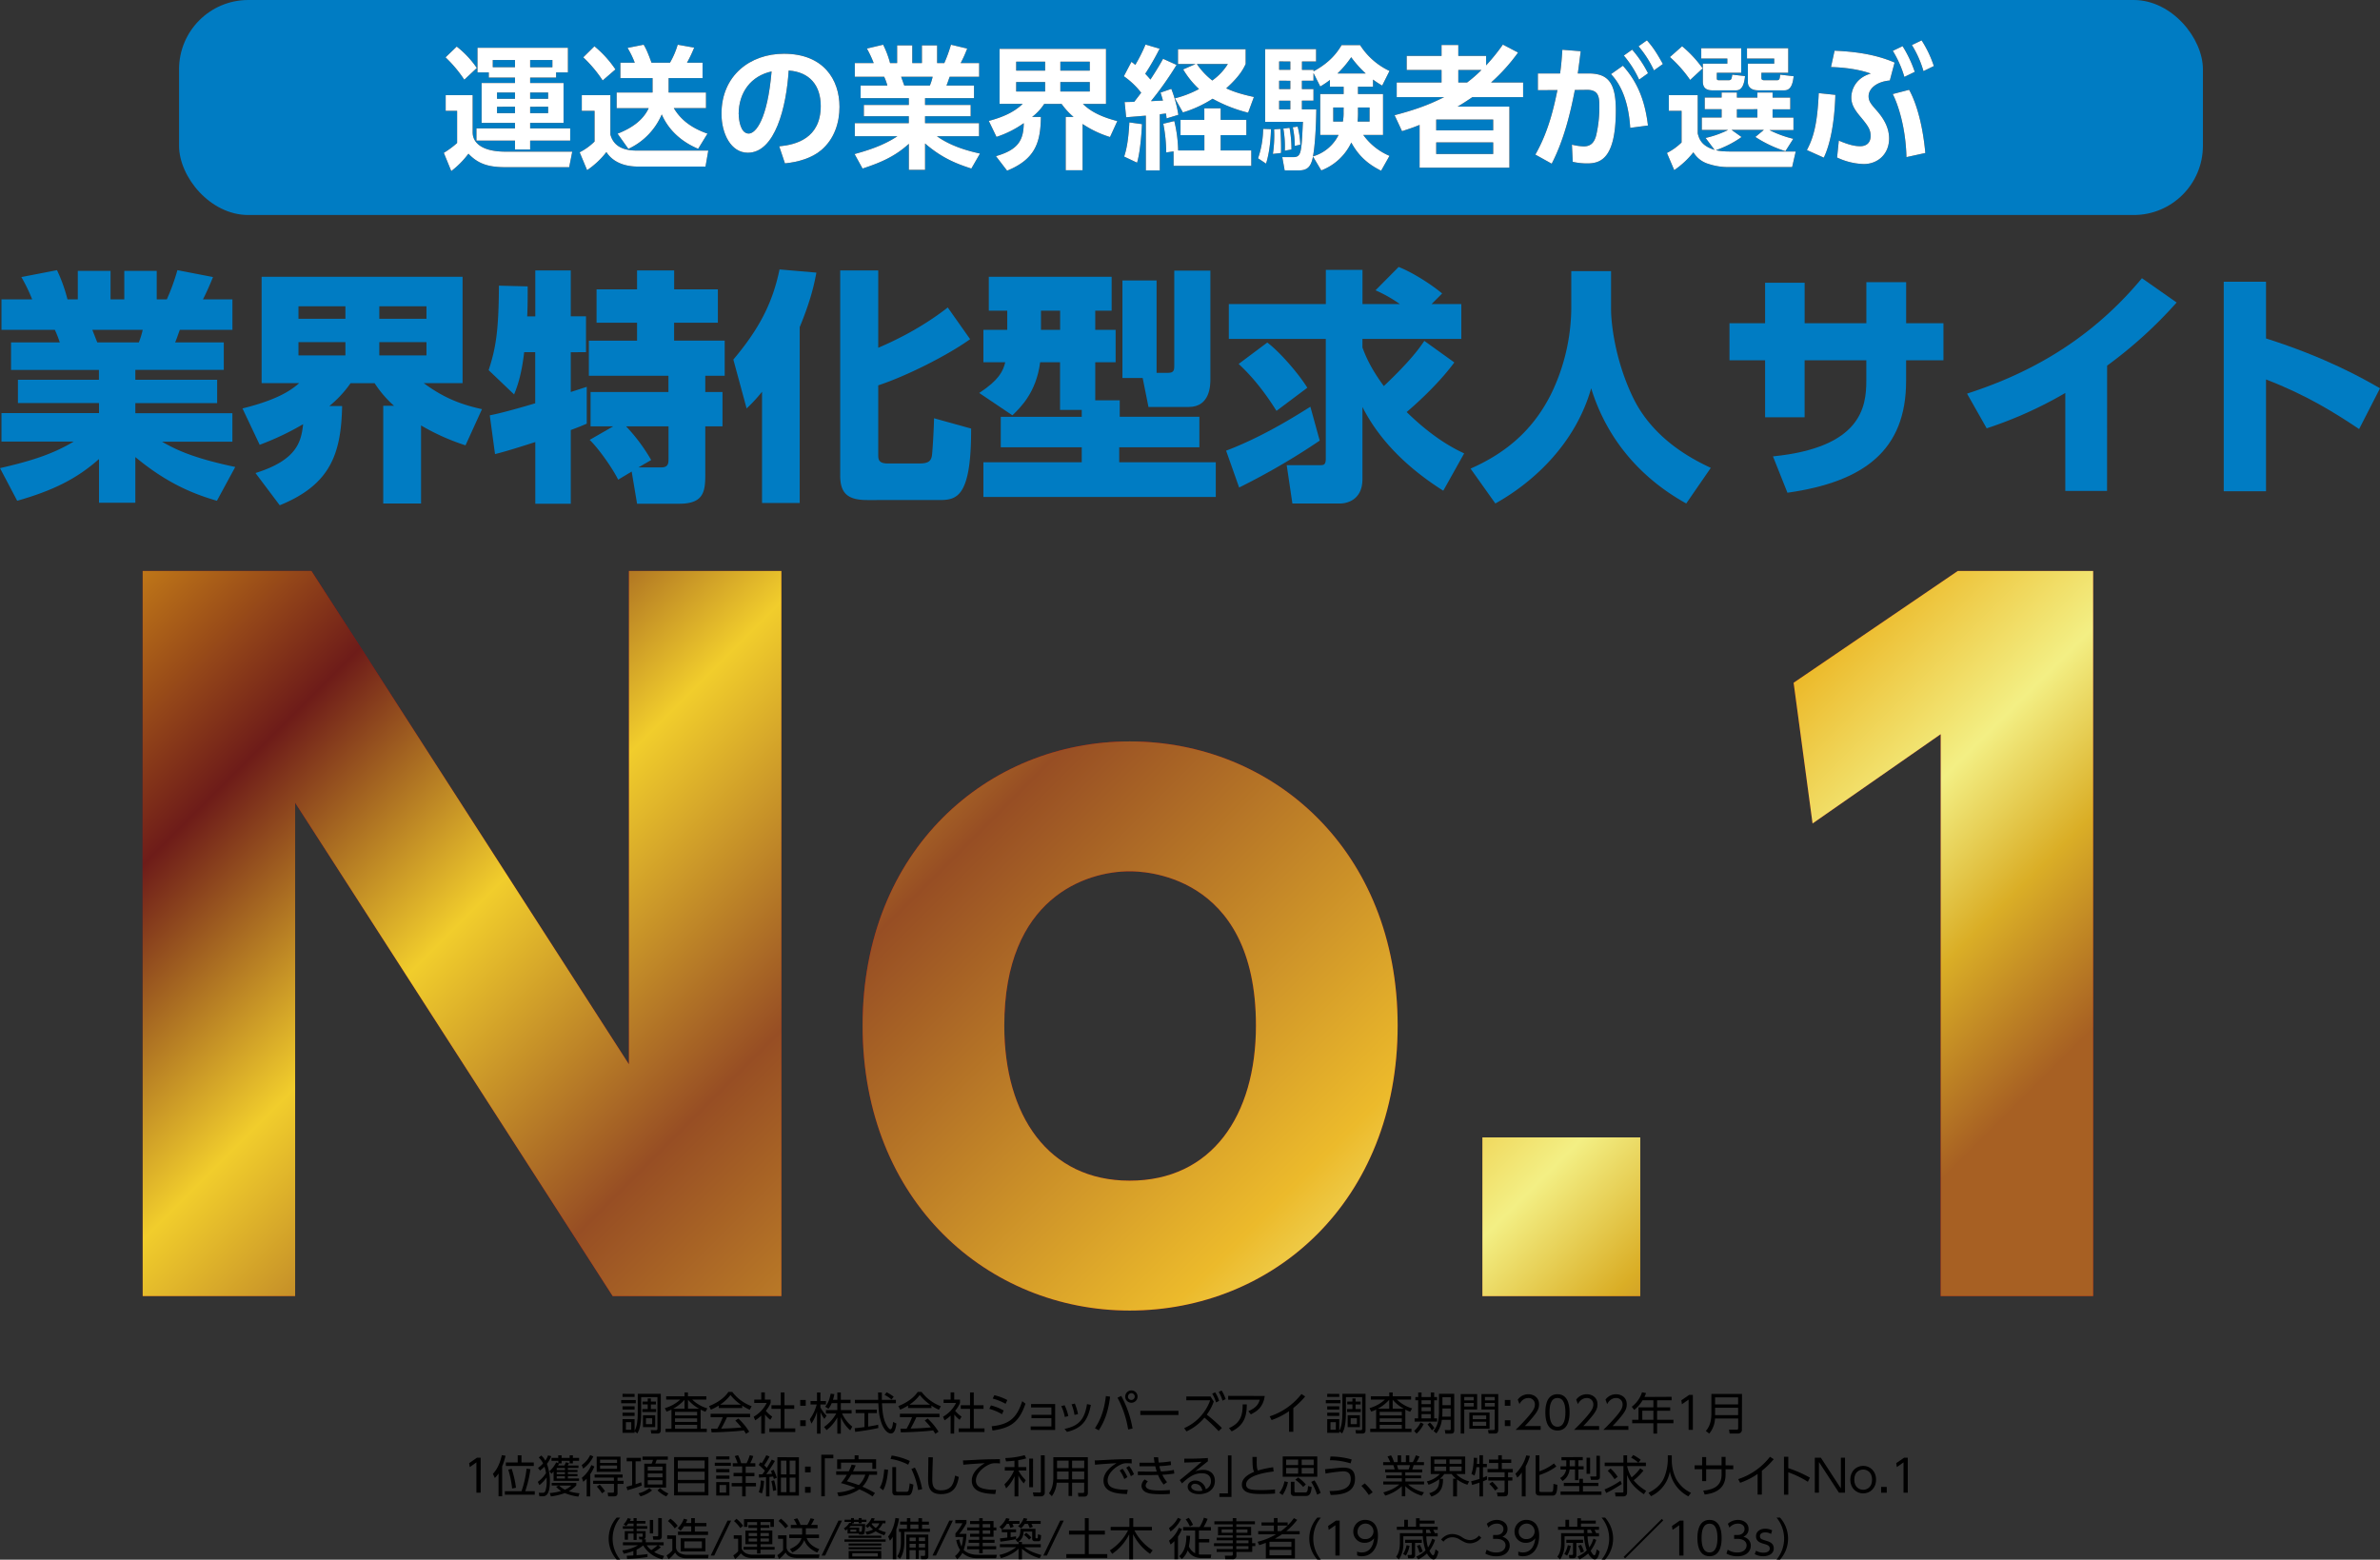 <svg xmlns="http://www.w3.org/2000/svg" xmlns:xlink="http://www.w3.org/1999/xlink" viewBox="0 0 1234.28 809.04"><rect x="0" y="0" width="1234.28" height="809.04" fill="#333333" stroke="none"/><defs><style>.a{fill:#007cc3;}.b{fill:#fff;}.c{fill:#a6000f;}.d{fill:url(#a);}</style><linearGradient id="a" x1="926.68" y1="831.16" x2="232.83" y2="137.31" gradientUnits="userSpaceOnUse"><stop offset="0.1" stop-color="#a76023"/><stop offset="0.18" stop-color="#daae26"/><stop offset="0.25" stop-color="#f3ef84"/><stop offset="0.34" stop-color="#ecba2b"/><stop offset="0.59" stop-color="#974e24"/><stop offset="0.75" stop-color="#f1cd2c"/><stop offset="0.89" stop-color="#6e1c19"/><stop offset="1" stop-color="#bf7618"/></linearGradient></defs><rect class="a" x="92.86" width="1049.58" height="111.53" rx="35.91"/><path d="M231.13,49.34h14V68.66c0,5.52,5,10,17,10h34.64l-1.59,8.07H262.39c-8.22,0-14-1.24-19.46-7a45.46,45.46,0,0,1-8.9,9l-3.87-9.45a45.12,45.12,0,0,0,6.9-5.11V57.49h-5.93Zm5.73-25.18a49.44,49.44,0,0,1,10.42,11.11l-6.49,6.07a67,67,0,0,0-9.73-11.59Zm16.63,13.38h-5.87V24.78h46.92V37.54H288.4v2.7H274.94v2.82h17.32V63.77H274.94v2.82h20.77v6.35H274.94v4.62h-7.86V72.94h-20V66.59h20V63.77H249.76V43.06h17.32V40.24H253.49Zm13.59-2.69V31.13H255.56v3.72ZM257.76,48v3.25h9.32V48Zm0,7.39v3.31h9.32V55.35Zm17.18-20.5h11.53V31.13H274.94Zm0,13.11v3.25h9.32V48Zm0,7.39v3.31h9.32V55.35Z"/><path d="M301.72,49.34h14.83V69.77c2.21,8.35,10.77,8.35,14.77,8.35h36l-1.44,8.28H330.77c-4.42,0-12.08-1-16.29-7.52a43.33,43.33,0,0,1-10,9.38L300.61,79a31.06,31.06,0,0,0,7.73-5.58V57.49h-6.62ZM308.27,24A55.85,55.85,0,0,1,319.17,36l-6.62,5.73a67,67,0,0,0-10.07-12Zm30.15,24V40.51H321.73v-8h7.45a46.46,46.46,0,0,0-3.73-7.66l8.35-1.66c1,1.66,1.93,3.38,4.07,9.32h9.59a42.66,42.66,0,0,0,4-9.32L360,24.71a66,66,0,0,1-3.72,7.8h8.07v8h-17.6V48h19.39v8.08h-16.7c3.8,6.41,9.6,10.48,17.46,13.24l-4.83,7.87C356.85,75,347.81,70,343.19,59.35a34.63,34.63,0,0,1-17.32,17.87l-5.59-7.87c6.62-2.62,13-6.48,16.14-13.24H319.79V48Z"/><path d="M404.11,75.91c8.7-.83,21.53-4.14,21.53-20.91,0-10.76-5.8-17.66-16.63-18.42-1.17,18.84-7,42.64-21.18,42.64-8.76,0-13.66-9.87-13.66-20.22,0-19.87,14.9-31.12,32.36-31.12,20.56,0,28.84,13.39,28.84,27.54,0,8.14-2.62,16.69-9.52,22.49-4.83,4.07-11.8,6.14-18.77,6.83Zm-21-16.7c0,3.24,1,10.07,5.17,10.07,3.66,0,9.73-7.24,11.87-32.22C389.55,39.34,383.07,47.83,383.07,59.21Z"/><path d="M503.75,87.43c-7.52-2.41-15.32-5.45-24-13V88.12h-8.42V74.6c-7.59,7-15.87,10.14-24,12.83l-4.14-7.52c6.48-1.79,14.9-4.35,22.21-9.25H443.3V63.9h28V60.31H448V54.45h23.32V50.93h-25V44.38h13.87a26.59,26.59,0,0,0-1.66-4.56H443.3V32.71h9.8a57.13,57.13,0,0,0-3.52-7.52l8.42-2a47.55,47.55,0,0,1,3.59,9.52h3.66V23.54h7.86v9.17h5V23.54H486v9.17h3.72a72.86,72.86,0,0,0,3.45-9.52l8.42,2a63.45,63.45,0,0,1-3.38,7.52h9.59v7.11H492.5c-.9,2.55-1.1,3.24-1.66,4.56h14.29v6.55H479.74v3.52H503.4v5.86H479.74V63.9h28v6.76H485.88c7.66,5.46,16.7,7.73,22.35,9ZM482.22,44.38a25.65,25.65,0,0,0,1.45-4.56H467.32c.27.62,1.38,3.87,1.65,4.56Z"/><path d="M516.51,81c11.8-3.39,14.29-8.49,14.42-17.12A52.34,52.34,0,0,1,516.79,71l-4-8.28c7-1.86,13-4.42,17.59-8.83h-12V25.33h55.2V53.9h-12c2.35,2.21,6.69,6.07,17.87,8.9l-3.79,8.28a54.55,54.55,0,0,1-14.22-6.76v24h-8.76V60.66h4.07a37.21,37.21,0,0,1-6.21-6.76h-9a27.34,27.34,0,0,1-6.28,6.76h4.56c-.21,12.9-2.63,21.8-17.53,27.88ZM527,32v4.62h15V32Zm0,10.55v4.9h15v-4.9ZM549.91,32v4.62h15.25V32Zm0,10.55v4.9h15.25v-4.9Z"/><path d="M583.24,52.93c1.1,0,3.79-.07,5-.14,2.14-2.76,3-3.93,3.59-4.69a40.54,40.54,0,0,0-9-8.55l3.93-7.46a13.28,13.28,0,0,1,2,1.59,85.89,85.89,0,0,0,5.31-10.56l7.31,2.14a132.72,132.72,0,0,1-7.45,13c1.17,1.25,1.8,1.94,2.69,3,3.52-5.38,5.11-8.14,6.56-10.76l7,3.17A171.35,171.35,0,0,1,596.9,52.45c.76,0,1.31-.07,6.21-.28-.69-2.41-.83-2.9-1.24-4.14l5.59-1.93a66.08,66.08,0,0,1,3.65,13.46L605,61.42c-.14-1.31-.21-1.8-.34-2.55l-3.18.41V88.4h-7.24V60c-1,.07-10,.83-10.21.83Zm9,11.46c-.06,1.38-.62,13.52-2.55,20L583,81.22c.76-2.41,2.14-6.76,2.69-17.73Zm16.36,14.14-3.8.55a78.54,78.54,0,0,0-1.51-14.9L609,62.8A70,70,0,0,1,611,78.05h13.6V70.11H612.22V62.18h12.35v-6h8.48v6h13.32v7.93H633.05v7.94h15.87v8H608.63ZM620.08,33.2h-9.17V25.54H646V33.2c-1,2.07-2.76,6.07-10.08,12.62,2.9,1.32,6.42,2.76,14.36,4.49l-3,8.14a75.45,75.45,0,0,1-18.42-7.24,59.68,59.68,0,0,1-15.39,7.1L609.32,51a53.35,53.35,0,0,0,12.49-4.83A44.79,44.79,0,0,1,613.6,36Zm.62,0a37.12,37.12,0,0,0,8,8.55,29.58,29.58,0,0,0,8.07-8.55Z"/><path d="M659.14,67c-.07,2.27-.28,10.62-2.56,17.87l-4.14-2.76a48.92,48.92,0,0,0,2.63-15.25Zm52.92-22h-7.8v3.79h13V70H707a32.05,32.05,0,0,0,13.6,10.84l-4.35,7.73c-7-3.52-11.73-7.8-15.46-14.63A28.44,28.44,0,0,1,685.22,88.4l-4.28-7.18c-1.1,5.45-3,7.18-7.52,7.18h-7.18L665,81.5h5.66c1.45,0,2.41-.28,3.1-1.31,1.25-1.87,1.45-6.76,1.94-17H656.1V25.47h26.43v6.42h-7.32v4.34h6V37c8.69-4.69,12.42-10,14.55-13.59h9.6a36.39,36.39,0,0,0,15.25,13.39l-3.8,7.59a47.7,47.7,0,0,1-4.76-3.11ZM664,66.87c.41,5.93.41,9.73.34,12.49l-4.21.48a64.2,64.2,0,0,0,.62-12.76Zm-.63-35v4.34h5.8V31.89Zm0,10v4.35h5.8V41.89Zm0,10.35v4.49h5.8V52.24Zm5.39,14.08a61.83,61.83,0,0,1,1,11.24l-3.45.63a53.27,53.27,0,0,0-.76-11.46Zm4.21-.62a45.36,45.36,0,0,1,1.38,9.38l-2.9.62a43.9,43.9,0,0,0-1-9.66ZM689.7,41.48a47.28,47.28,0,0,1-5,3.38l-3.52-7v4h-6v4.35h6v6h-6v4.49h7.46c-.14,10.9-.83,19.87-1.73,24.42A21.5,21.5,0,0,0,694.19,70h-9.52V48.79h12.14V45H689.7Zm7.11,14.28h-5.38v7.31h5a26.69,26.69,0,0,0,.35-5.31ZM708.26,38.1a55.71,55.71,0,0,1-7.52-8.42,52.72,52.72,0,0,1-7.1,8.42Zm-4,19.66a43,43,0,0,1-.2,5.31h6.2V55.76h-6Z"/><path d="M787.27,27.26a94.68,94.68,0,0,1-14,15.53h16.63v7.59H763.6c-4.28,2.9-6.35,4.14-7.66,4.9h26.84V87H736.21V64.8c-2.49,1-4,1.59-9.11,3.24l-3.86-8.28c14-3.65,20.35-6.76,25.73-9.38H724.34V42.79h23.25V36.3H729.52V29h18.07V23.33h8.7V29h14.42v4.9a100.57,100.57,0,0,0,8.69-10.77ZM774.37,62H744.83v5.59h29.54Zm0,11.87H744.83v6h29.54ZM760.84,42.79a66.8,66.8,0,0,0,7.45-6.49h-12v6.49Z"/><path d="M796.24,80.19c7-12.22,9.73-25.12,11.45-33.47l-10.14.07V38.1h11.52c.49-3.52.76-6,1.18-12.29l9.52.76c-.42,3.25-.9,7.18-1.52,11.53h5.52c9.94,0,14.21,4.48,14.21,19,0,25.12-7.86,27.67-14.83,27.67a34,34,0,0,1-7.52-.83l-.42-8.9a29.76,29.76,0,0,0,6.08.9c3.45,0,5.45-1.73,6.48-5.66a63.44,63.44,0,0,0,1.66-14.77c0-4.83-.07-9-6.56-8.9l-6.14.07c-2.41,12.49-5.79,26.15-12,38.23Zm49.2-13.87c-1.11-18.08-7.59-25.26-9.94-27.88l6.14-4.34c8.42,9.31,11.66,19.8,13,31Zm1-40.57A59.17,59.17,0,0,1,854.68,38l-4.62,3.31a53.49,53.49,0,0,0-7.94-12.49Zm7.66-4.83c3.31,3.72,5.24,6.83,8.28,12.28l-4.62,3.31a55.22,55.22,0,0,0-8-12.49Z"/><path d="M903.19,71.08a53,53,0,0,1-13.32,6.83c1.8.41,3.31.69,8.83.69h32.57l-1.86,8.07H896.57A32.38,32.38,0,0,1,885.94,85,13.6,13.6,0,0,1,878.21,79a45.87,45.87,0,0,1-9.94,9.25l-3.79-8.9a30.9,30.9,0,0,0,7.59-5.45V57.49h-6.62V49.34h15V69.22c.9,3.45,2.27,6.48,8.76,8.55l-4.69-6.21a50.89,50.89,0,0,0,11.66-4.14H882.56V60.94h10.28V56.66h-8.76V50.59h8.76V48h7.93v2.63H911.4V48h7.87v2.63h9.17v6.07h-9.17v4.28H930.1v6.48H917.61A56.93,56.93,0,0,0,930,72l-4.07,6.42a63.15,63.15,0,0,1-15.59-7.38l4.41-3.66H898ZM872.35,24A60.05,60.05,0,0,1,883,35.47l-6.48,6a65.64,65.64,0,0,0-10.49-11.87Zm9.93,1H903V37.75H890.35V40.3c0,1,0,1.32,1.32,1.32h4.55c1.73,0,1.79-.56,2.14-2.9l6.62.76c-.27,2.55-.89,7.38-4.55,7.38H888c-4.49,0-4.9-2.76-4.9-4.69V33h12.7V30.37H882.28Zm18.49,31.67v4.28H911.4V56.66ZM906,25h21.39V37.75H913.47V40.3c0,.9.28,1.32,1.66,1.32h6.28c1.51,0,1.58-.69,1.79-2.9l7,.83c-.35,2.89-1,7.31-4.76,7.31h-13.6c-5.24,0-5.38-3.52-5.38-4.07V33h13.66V30.37H906Z"/><path d="M937.07,77.84c3.66-6.9,5.45-14.28,6.14-29.53l8.62.9c-.62,20.83-4.83,30.15-6,32.56Zm43-36.09c-6.77.56-11,4.21-11,8.15,0,2.62,1.25,4.07,4.21,7.45,4.07,4.62,6.42,9.31,6.42,14.49,0,8.21-6,13.25-13.11,13.25a34.31,34.31,0,0,1-13.87-3.39l.9-8.76c5.38,2.28,8.42,2.9,11.11,2.9,2.9,0,5.38-1.52,5.38-5.31,0-3.11-1.11-5-5-9.66-3.72-4.35-5-7-5-10.35,0-4.42,2.7-10.28,10.08-12.35-6.07-2.21-13.6-3.18-20.63-3.39l1.86-8.48c9.38.41,20.56,1.58,31.12,6.14Zm8.62,39.75c-.35-15.32-4.35-27.39-7.11-32.71l8.49-2.21c2.42,4.21,6.76,14.7,8.42,32.78Zm-2-57.55A63,63,0,0,1,993,37.27l-5.38,2.62a56.06,56.06,0,0,0-6-13.52Zm9.87-3a57.91,57.91,0,0,1,6.34,13.31l-5.38,2.63a54.12,54.12,0,0,0-6-13.53Z"/><path class="b" d="M231.13,49.34h14V68.66c0,5.52,5,10,17,10h34.64l-1.59,8.07H262.39c-8.22,0-14-1.24-19.46-7a45.46,45.46,0,0,1-8.9,9l-3.87-9.45a45.12,45.12,0,0,0,6.9-5.11V57.49h-5.93Zm5.73-25.18a49.44,49.44,0,0,1,10.42,11.11l-6.49,6.07a67,67,0,0,0-9.73-11.59Zm16.63,13.38h-5.87V24.78h46.92V37.54H288.4v2.7H274.94v2.82h17.32V63.77H274.94v2.82h20.77v6.35H274.94v4.62h-7.86V72.94h-20V66.59h20V63.77H249.76V43.06h17.32V40.24H253.49Zm13.59-2.69V31.13H255.56v3.72ZM257.76,48v3.25h9.32V48Zm0,7.39v3.31h9.32V55.35Zm17.18-20.5h11.53V31.13H274.94Zm0,13.11v3.25h9.32V48Zm0,7.39v3.31h9.32V55.35Z"/><path class="b" d="M301.72,49.34h14.83V69.77c2.21,8.35,10.77,8.35,14.77,8.35h36l-1.44,8.28H330.77c-4.42,0-12.08-1-16.29-7.52a43.33,43.33,0,0,1-10,9.38L300.61,79a31.06,31.06,0,0,0,7.73-5.58V57.49h-6.62ZM308.27,24A55.85,55.85,0,0,1,319.17,36l-6.62,5.73a67,67,0,0,0-10.07-12Zm30.15,24V40.51H321.73v-8h7.45a46.46,46.46,0,0,0-3.73-7.66l8.35-1.66c1,1.66,1.93,3.38,4.07,9.32h9.59a42.66,42.66,0,0,0,4-9.32L360,24.71a66,66,0,0,1-3.72,7.8h8.07v8h-17.6V48h19.39v8.08h-16.7c3.8,6.41,9.6,10.48,17.46,13.24l-4.83,7.87C356.85,75,347.81,70,343.19,59.35a34.63,34.63,0,0,1-17.32,17.87l-5.59-7.87c6.62-2.62,13-6.48,16.14-13.24H319.79V48Z"/><path class="b" d="M404.11,75.91c8.7-.83,21.53-4.14,21.53-20.91,0-10.76-5.8-17.66-16.63-18.42-1.17,18.84-7,42.64-21.18,42.64-8.76,0-13.66-9.87-13.66-20.22,0-19.87,14.9-31.12,32.36-31.12,20.56,0,28.84,13.39,28.84,27.54,0,8.14-2.62,16.69-9.52,22.49-4.83,4.07-11.8,6.14-18.77,6.83Zm-21-16.7c0,3.24,1,10.07,5.17,10.07,3.66,0,9.73-7.24,11.87-32.22C389.55,39.34,383.07,47.83,383.07,59.21Z"/><path class="b" d="M503.75,87.43c-7.52-2.41-15.32-5.45-24-13V88.12h-8.42V74.6c-7.59,7-15.87,10.14-24,12.83l-4.14-7.52c6.48-1.79,14.9-4.35,22.21-9.25H443.3V63.9h28V60.31H448V54.45h23.32V50.93h-25V44.38h13.87a26.59,26.59,0,0,0-1.66-4.56H443.3V32.71h9.8a57.13,57.13,0,0,0-3.52-7.52l8.42-2a47.55,47.55,0,0,1,3.59,9.52h3.66V23.54h7.86v9.17h5V23.54H486v9.17h3.72a72.86,72.86,0,0,0,3.45-9.52l8.42,2a63.45,63.45,0,0,1-3.38,7.52h9.59v7.11H492.5c-.9,2.55-1.1,3.24-1.66,4.56h14.29v6.55H479.74v3.52H503.4v5.86H479.74V63.9h28v6.76H485.88c7.66,5.46,16.7,7.73,22.35,9ZM482.22,44.38a25.65,25.65,0,0,0,1.45-4.56H467.32c.27.62,1.38,3.87,1.65,4.56Z"/><path class="b" d="M516.51,81c11.8-3.39,14.29-8.49,14.42-17.12A52.34,52.34,0,0,1,516.79,71l-4-8.28c7-1.86,13-4.42,17.59-8.83h-12V25.33h55.2V53.9h-12c2.35,2.21,6.69,6.07,17.87,8.9l-3.79,8.28a54.55,54.55,0,0,1-14.22-6.76v24h-8.76V60.66h4.07a37.21,37.21,0,0,1-6.21-6.76h-9a27.34,27.34,0,0,1-6.28,6.76h4.56c-.21,12.9-2.63,21.8-17.53,27.88ZM527,32v4.62h15V32Zm0,10.55v4.9h15v-4.9ZM549.91,32v4.62h15.25V32Zm0,10.55v4.9h15.25v-4.9Z"/><path class="b" d="M583.24,52.93c1.1,0,3.79-.07,5-.14,2.14-2.76,3-3.93,3.59-4.69a40.54,40.54,0,0,0-9-8.55l3.93-7.46a13.28,13.28,0,0,1,2,1.59,85.89,85.89,0,0,0,5.31-10.56l7.31,2.14a132.72,132.72,0,0,1-7.45,13c1.17,1.25,1.8,1.94,2.69,3,3.52-5.38,5.11-8.14,6.56-10.76l7,3.17A171.35,171.35,0,0,1,596.9,52.45c.76,0,1.31-.07,6.21-.28-.69-2.41-.83-2.9-1.24-4.14l5.59-1.93a66.08,66.08,0,0,1,3.65,13.46L605,61.42c-.14-1.31-.21-1.8-.34-2.55l-3.18.41V88.4h-7.24V60c-1,.07-10,.83-10.21.83Zm9,11.46c-.06,1.38-.62,13.52-2.55,20L583,81.22c.76-2.41,2.14-6.76,2.69-17.73Zm16.36,14.14-3.8.55a78.54,78.54,0,0,0-1.51-14.9L609,62.8A70,70,0,0,1,611,78.05h13.6V70.11H612.22V62.18h12.35v-6h8.48v6h13.32v7.93H633.05v7.94h15.87v8H608.63ZM620.08,33.2h-9.17V25.54H646V33.2c-1,2.07-2.76,6.07-10.08,12.62,2.9,1.32,6.42,2.76,14.36,4.49l-3,8.14a75.45,75.45,0,0,1-18.42-7.24,59.68,59.68,0,0,1-15.39,7.1L609.32,51a53.35,53.35,0,0,0,12.49-4.83A44.79,44.79,0,0,1,613.6,36Zm.62,0a37.12,37.12,0,0,0,8,8.55,29.58,29.58,0,0,0,8.07-8.55Z"/><path class="b" d="M659.14,67c-.07,2.27-.28,10.62-2.56,17.87l-4.14-2.76a48.92,48.92,0,0,0,2.63-15.25Zm52.92-22h-7.8v3.79h13V70H707a32.05,32.05,0,0,0,13.6,10.84l-4.35,7.73c-7-3.52-11.73-7.8-15.46-14.63A28.44,28.44,0,0,1,685.22,88.4l-4.28-7.18c-1.1,5.45-3,7.18-7.52,7.18h-7.18L665,81.5h5.66c1.45,0,2.41-.28,3.1-1.31,1.25-1.87,1.45-6.76,1.94-17H656.1V25.47h26.43v6.42h-7.32v4.34h6V37c8.69-4.69,12.42-10,14.55-13.59h9.6a36.39,36.39,0,0,0,15.25,13.39l-3.8,7.59a47.7,47.7,0,0,1-4.76-3.11ZM664,66.87c.41,5.93.41,9.73.34,12.49l-4.21.48a64.2,64.2,0,0,0,.62-12.76Zm-.63-35v4.34h5.8V31.89Zm0,10v4.35h5.8V41.89Zm0,10.35v4.49h5.8V52.24Zm5.39,14.08a61.83,61.83,0,0,1,1,11.24l-3.45.63a53.27,53.27,0,0,0-.76-11.46Zm4.21-.62a45.36,45.36,0,0,1,1.38,9.38l-2.9.62a43.9,43.9,0,0,0-1-9.66ZM689.7,41.48a47.28,47.28,0,0,1-5,3.38l-3.52-7v4h-6v4.35h6v6h-6v4.49h7.46c-.14,10.9-.83,19.87-1.73,24.42A21.5,21.5,0,0,0,694.19,70h-9.52V48.79h12.14V45H689.7Zm7.11,14.28h-5.38v7.31h5a26.69,26.69,0,0,0,.35-5.31ZM708.26,38.1a55.71,55.71,0,0,1-7.52-8.42,52.72,52.72,0,0,1-7.1,8.42Zm-4,19.66a43,43,0,0,1-.2,5.31h6.2V55.76h-6Z"/><path class="b" d="M787.27,27.26a94.68,94.68,0,0,1-14,15.53h16.63v7.59H763.6c-4.28,2.9-6.35,4.14-7.66,4.9h26.84V87H736.21V64.8c-2.49,1-4,1.59-9.11,3.24l-3.86-8.28c14-3.65,20.35-6.76,25.73-9.38H724.34V42.79h23.25V36.3H729.52V29h18.07V23.33h8.7V29h14.42v4.9a100.57,100.57,0,0,0,8.69-10.77ZM774.37,62H744.83v5.59h29.54Zm0,11.87H744.83v6h29.54ZM760.84,42.79a66.8,66.8,0,0,0,7.45-6.49h-12v6.49Z"/><path class="b" d="M796.24,80.19c7-12.22,9.73-25.12,11.45-33.47l-10.14.07V38.1h11.52c.49-3.52.76-6,1.18-12.29l9.52.76c-.42,3.25-.9,7.18-1.52,11.53h5.52c9.94,0,14.21,4.48,14.21,19,0,25.12-7.86,27.67-14.83,27.67a34,34,0,0,1-7.52-.83l-.42-8.9a29.76,29.76,0,0,0,6.08.9c3.45,0,5.45-1.73,6.48-5.66a63.44,63.44,0,0,0,1.66-14.77c0-4.83-.07-9-6.56-8.9l-6.14.07c-2.41,12.49-5.79,26.15-12,38.23Zm49.2-13.87c-1.11-18.08-7.59-25.26-9.94-27.88l6.14-4.34c8.42,9.31,11.66,19.8,13,31Zm1-40.57A59.17,59.17,0,0,1,854.68,38l-4.62,3.31a53.49,53.49,0,0,0-7.94-12.49Zm7.66-4.83c3.31,3.72,5.24,6.83,8.28,12.28l-4.62,3.31a55.22,55.22,0,0,0-8-12.49Z"/><path class="b" d="M903.19,71.08a53,53,0,0,1-13.32,6.83c1.8.41,3.31.69,8.83.69h32.57l-1.86,8.07H896.57A32.38,32.38,0,0,1,885.94,85,13.6,13.6,0,0,1,878.21,79a45.87,45.87,0,0,1-9.94,9.25l-3.79-8.9a30.9,30.9,0,0,0,7.59-5.45V57.49h-6.62V49.34h15V69.22c.9,3.45,2.27,6.48,8.76,8.55l-4.69-6.21a50.89,50.89,0,0,0,11.66-4.14H882.56V60.94h10.28V56.66h-8.76V50.59h8.76V48h7.93v2.63H911.4V48h7.87v2.63h9.17v6.07h-9.17v4.28H930.1v6.48H917.61A56.93,56.93,0,0,0,930,72l-4.07,6.42a63.15,63.15,0,0,1-15.59-7.38l4.41-3.66H898ZM872.35,24A60.05,60.05,0,0,1,883,35.47l-6.48,6a65.64,65.64,0,0,0-10.49-11.87Zm9.93,1H903V37.75H890.35V40.3c0,1,0,1.32,1.32,1.32h4.55c1.73,0,1.79-.56,2.14-2.9l6.62.76c-.27,2.55-.89,7.38-4.55,7.38H888c-4.49,0-4.9-2.76-4.9-4.69V33h12.7V30.37H882.28Zm18.49,31.67v4.28H911.4V56.66ZM906,25h21.39V37.75H913.47V40.3c0,.9.28,1.32,1.66,1.32h6.28c1.51,0,1.58-.69,1.79-2.9l7,.83c-.35,2.89-1,7.31-4.76,7.31h-13.6c-5.24,0-5.38-3.52-5.38-4.07V33h13.66V30.37H906Z"/><path class="b" d="M937.07,77.84c3.66-6.9,5.45-14.28,6.14-29.53l8.62.9c-.62,20.83-4.83,30.15-6,32.56Zm43-36.09c-6.77.56-11,4.21-11,8.15,0,2.62,1.25,4.07,4.21,7.45,4.07,4.62,6.42,9.31,6.42,14.49,0,8.21-6,13.25-13.11,13.25a34.31,34.31,0,0,1-13.87-3.39l.9-8.76c5.38,2.28,8.42,2.9,11.11,2.9,2.9,0,5.38-1.52,5.38-5.31,0-3.11-1.11-5-5-9.66-3.72-4.35-5-7-5-10.35,0-4.42,2.7-10.28,10.08-12.35-6.07-2.21-13.6-3.18-20.63-3.39l1.86-8.48c9.38.41,20.56,1.58,31.12,6.14Zm8.62,39.75c-.35-15.32-4.35-27.39-7.11-32.71l8.49-2.21c2.42,4.21,6.76,14.7,8.42,32.78Zm-2-57.55A63,63,0,0,1,993,37.27l-5.38,2.62a56.06,56.06,0,0,0-6-13.52Zm9.87-3a57.91,57.91,0,0,1,6.34,13.31l-5.38,2.63a54.12,54.12,0,0,0-6-13.53Z"/><path class="a" d="M112.49,259.76c-10.83-3.18-25-8.28-42.3-22.67v23.69H51.34V238.11c-11.47,10.19-23.7,16.3-42.42,21.65L0,242.82c18-4.08,28.41-7.9,38.22-13.76H.76V214.28H51.34v-5.22H9.3V197h42v-5.1H5.73V177.59H31a57.88,57.88,0,0,0-2.55-6.49H.76V155.3H16.69a87.46,87.46,0,0,0-5.61-11.59l18.48-3.57A81.71,81.71,0,0,1,35,155.3h5.35V140.52H57.33V155.3h7.13V140.52H81.28V155.3H86.5A108.08,108.08,0,0,0,92,140.14l18.47,3.57c-1.4,3.44-3.18,7.64-5.22,11.59h15.29v15.8H93.25c-.76,2-1.65,4.84-2.42,6.49h25.23v14.27H70.19V197h42.43v12.1H70.19v5.22h50.33v14.78H84c6.63,3.82,15.55,8.41,38,13.12ZM72,177.59a38.79,38.79,0,0,0,2-6.49H47.9c.38,1,2.42,6.24,2.55,6.49Z"/><path class="a" d="M132.5,245.37c21.53-6.75,23.69-16.18,24.71-25.35a142.18,142.18,0,0,1-22.54,10.7l-8.92-18.86c19.62-4.84,26-10.19,29.42-13.12H135.68V143.58H239.89v55.16H219.76c11.34,8.41,20.64,11.34,30.2,13.5L241.42,231a114.27,114.27,0,0,1-23.06-10.32v40.51H198.75v-50.7h5.6a56.29,56.29,0,0,1-10.06-11.72H181.8a57.9,57.9,0,0,1-11,11.85h6.63c-.51,24.71-6,40.77-32.36,51.47Zm22.29-86.5v6.49h24.34v-6.49Zm0,18.6v6.88h24.34v-6.88Zm41.92-18.6v6.49h24.46v-6.49Zm0,18.6v6.88h24.46v-6.88Z"/><path class="a" d="M254,215.43c6.24-1.15,18.47-4.71,23.57-6.24v-26.5h-5.73c-1.4,12.23-3.82,18.47-5.23,21.91L253.41,192c3.56-11,5.22-19.37,5.34-43.83l14.91.39c0,5.22,0,10.57-.25,15.54h4.2V140.27H296v23.82h7.9v18.6H296v20.64c1.28-.39,7.52-2.42,8.29-2.68v19.11c-1.79.76-2.81,1.27-8.29,3.31v38.22H277.61v-32c-5.86,1.91-15.92,5.09-20.89,6.24Zm64,5.73H306.27V203.33h40.39v-8.41H305.38V176.7h25v-9.3h-21V150.08h21v-9.81h19.24v9.81h22.67V167.4H349.59v9.3h26.24v18.22H365.77v8.41h8.92v17.83h-8.92v24.59c0,8.79-.51,15.54-13.38,15.54h-22l-2.8-16.69-7,4.21c-2.55-5.23-9.68-15.67-14.78-20.64Zm13.13,21.28H343c3.7,0,3.7-2.3,3.7-4.72V221.16h-22a91.47,91.47,0,0,1,13,17.46Z"/><path class="a" d="M395.2,203.2a79.76,79.76,0,0,1-8,8.66l-6.88-25.35c13.63-16.18,20.38-29.56,23.95-46.75l19.11,1.65c-1,5.23-2.55,13.51-8.66,28.28v91.22H395.2Zm60.26-62.93V180.4c4.59-2,20.38-8.67,36.05-20.9l11.6,16.44c-11.72,8.41-33,19.11-47.65,23.95v35.8c0,2.42,0,4.71,4.84,4.71H477c4.59,0,5.73-1.4,6.24-3.7.39-2,1.15-15.92,1.15-19.74l19.24,5.35c.13,36.31-7.77,37.07-16.82,37.07H449.73c-10.19,0-14-3.57-14-12.74V140.27Z"/><path class="a" d="M561,212.63H549.74V187.91H539.42c-2,15.8-10.44,23.7-14.39,27.52l-17.2-11.59c10.32-6.76,12.36-11.34,13.5-15.93H510V171.1h12.36v-9.94H512.8V143.58h63.7v17.58H568v9.94h10.57v16.81H568v19.75H580.7v8.53H622V232H580.44v7.77h50.07v18H510v-18h51V232H519v-15.8H561Zm-21.14-51.47v9.94h9.93v-9.94Zm52.74,34.91H582.1V145.49h17.71v47.9h6.11c3.06,0,3.06-1.78,3.06-3.82V140.39h18.73V196.7c0,2.81,0,14.4-11.21,14.4H595.6Z"/><path class="a" d="M684.41,228.55a356.56,356.56,0,0,1-41.79,24.33l-6.75-19.11c15.41-5.86,29.81-14,43.7-22.8ZM754.22,188c-9.55,13-23.7,24.84-24.72,25.73C744,227.91,755,233.14,759.32,235.18l-10.83,19.36c-17.33-11-32.62-25.1-41.92-43.44v37.45c0,11.6-9.3,12.61-11.33,12.61h-25l-2.94-19.87h17.08c1.91,0,3.18,0,3.18-3.31V175.81H637.27V157.72h50.32V140h19v17.71h19.37a72,72,0,0,0-12.61-7.13l12-12.11c8,3.19,17.58,9.56,22.55,13.76l-5.48,5.48h15.42v18.09H706.57v4.46c1.28,3.44,3.83,10.19,11.09,20,14-13.25,18.6-19.87,21-23.44Zm-97-10.32c5.86,4.33,15.67,15.29,20.77,23.44l-16,12c-3.06-4.84-9.69-15.16-19.62-24.34Z"/><path class="a" d="M814.87,140.65H835.5V160.4c0,6.49,1.79,26.24,11.73,46.49,10.95,22,32.23,32.11,40,35.8l-12.74,18.47c-22.68-12.61-40.77-32.23-49.3-59.74-8,28.15-29.18,48.28-49.69,59.74l-12.86-18.09c19.11-8.4,32.74-20.63,41.78-38.72a103.61,103.61,0,0,0,10.45-43.95Z"/><path class="a" d="M1007.88,167.66v19.23H988.52v10.7c0,36.06-21.92,52.36-61.54,58l-7.51-18.86c45.73-4.58,48.41-25.6,48.41-39.23V186.89h-32v29.56H915.39V186.89H896.92V167.66h18.47v-21H935.9v21h32V146.38h20.64v21.28Z"/><path class="a" d="M1092.73,254.67h-21.65V203.84a212.14,212.14,0,0,1-40.77,18.34l-10.19-18c26.37-8.54,61.15-24.21,90.7-59.88l18,12.61a227.58,227.58,0,0,1-36.06,32.75Z"/><path class="a" d="M1223.45,222.56c-12.36-8.28-27.14-17.58-48.28-25.73v58h-21.92V146.13h21.92v29.43c30.95,9.8,50.32,20.76,59.11,25.86Z"/><path class="c" d="M161.48,296.15,326.17,552.07V296.15h79.07V672.32H317.75L153.06,416.39V672.32H74V296.15Z"/><path class="c" d="M585.83,384.58c74.4,0,139,56.61,139,147.38,0,91.23-64.56,147.84-139,147.84-73,0-138.48-56.14-138.48-147.84C447.35,440.72,512.38,384.58,585.83,384.58Zm0,227.85c42.58,0,65.51-33.69,65.51-80.47,0-80-60.36-80-65.51-80-22.45,0-65,13.57-65,80C520.8,578.74,543.73,612.43,585.83,612.43Z"/><path class="c" d="M850.65,590v82.35H768.77V590Z"/><path class="c" d="M1015.34,296.15h70.18V672.32h-79.07V380.84L940,427.15l-9.82-73Z"/><path class="d" d="M161.48,296.15,326.17,552.07V296.15h79.07V672.32H317.75L153.06,416.39V672.32H74V296.15Z"/><path class="d" d="M585.83,384.58c74.4,0,139,56.61,139,147.38,0,91.23-64.56,147.84-139,147.84-73,0-138.48-56.14-138.48-147.84C447.35,440.72,512.38,384.58,585.83,384.58Zm0,227.85c42.58,0,65.51-33.69,65.51-80.47,0-80-60.36-80-65.51-80-22.45,0-65,13.57-65,80C520.8,578.74,543.73,612.43,585.83,612.43Z"/><path class="d" d="M850.65,590v82.35H768.77V590Z"/><path class="d" d="M1015.34,296.15h70.18V672.32h-79.07V380.84L940,427.15l-9.82-73Z"/><path d="M329.72,726.22v1.68h-7.58v-1.68Zm-.62,17h-6.25v-7.09h6.25v6.07c1.25-2.23,1.64-5.33,1.64-9.33V723h11.95V741.7c0,1.22-.32,1.91-1.79,1.91h-3.13l-.32-1.8,2.72.05c.71,0,.78-.41.78-.76V724.7h-8.44v8.21c0,6.51-1,8.9-1.93,10.63l-1.48-1.06Zm0-20.19v1.58h-6.25V723Zm0,6.46v1.65h-6.25v-1.65Zm0,3.29v1.65h-6.25v-1.65Zm-1.74,4.94H324.6v3.91h2.76ZM337.54,727h2.63v1.52h-2.63v2.37h2.72v1.54h-7.13v-1.54h2.78V728.5h-2.69V727h2.69v-1.61h1.63Zm2.26,7.11v6.16h-6.35v-6.16Zm-1.57,1.54H335v3.06h3.22Z"/><path d="M363.37,741.1h3.17v1.7H345.16v-1.7h3.06v-9.93a17.21,17.21,0,0,1-2.55,1.05l-.88-1.81a19.42,19.42,0,0,0,8-4.44h-7.31v-1.7H355v-2h1.77v2h9.55V726H359a18.84,18.84,0,0,0,7.86,4.55l-1,1.75a18.68,18.68,0,0,1-2.51-1.13ZM355,730.68v-4.6a21,21,0,0,1-5.86,4.6Zm6.53,1.66H350.06v1.86h11.47Zm0,3.4H350.06v1.84h11.47Zm0,3.36H350.06v2h11.47Zm1-8.42a20,20,0,0,1-5.73-4.62v4.62Z"/><path d="M384.92,730.36H372.76v-1.29a26.31,26.31,0,0,1-4.09,2.14l-.95-1.86c6.86-2.69,9.43-6.42,10-7.34h2.05a22.28,22.28,0,0,0,10.05,7.41l-1,1.84a25.55,25.55,0,0,1-3.93-2.16Zm-2,5.45a33.87,33.87,0,0,1,5.63,6.83l-1.65,1.1c-.37-.62-.65-1-1.13-1.77-3.84.56-13.22,1-16.76,1l-.21-1.89H372a38.75,38.75,0,0,0,2.83-5.95h-6.3v-1.77H389v1.77H377a64.46,64.46,0,0,1-3,5.91c.57,0,3.15-.09,3.63-.12,2.81-.11,5.17-.32,6.87-.48a39.78,39.78,0,0,0-3.17-3.56Zm1.29-7.2a23.33,23.33,0,0,1-5.38-5,21.43,21.43,0,0,1-5.34,5Z"/><path d="M396.66,743.63h-1.87v-9.31a20.93,20.93,0,0,1-3.15,2.43l-.78-1.88a16.64,16.64,0,0,0,6.74-7.13h-6.44V726h3.63v-3.75h1.87V726h3v1.74a16.26,16.26,0,0,1-2.5,4.07,16.14,16.14,0,0,0,3.31,3l-1,1.67a15.1,15.1,0,0,1-2.73-2.75Zm10.18-21.36v6.64h5.06v1.89h-5.06v10.12h5.59v1.88H399v-1.88h5.89V730.8H400.1v-1.89h4.81v-6.64Z"/><path d="M417.86,726.18v3H415v-3Zm0,10.53v3H415v-3Z"/><path d="M427.52,736a15.14,15.14,0,0,1-2-3.54v11.2H423.7V732.27a22.64,22.64,0,0,1-2.89,6.19l-.85-2.28a22.25,22.25,0,0,0,3.58-7.66h-3.19v-1.79h3.35v-4.44h1.77v4.44h2.86v1.79h-2.86V730a18,18,0,0,0,3.18,4.34Zm8.53,7.66h-1.81v-8.42a20.59,20.59,0,0,1-5.57,6.58l-1.31-1.63a20.88,20.88,0,0,0,6.32-7h-5.35v-1.77h5.91v-3.59h-2.92a12.76,12.76,0,0,1-1.66,2.92l-1.7-1.06c1.15-1.42,2.09-3,2.83-6.78l1.9.25a19.56,19.56,0,0,1-.71,2.92h2.26v-3.79h1.81v3.79h5.06v1.75h-5.06v3.59h5.59v1.77H436.7A18.35,18.35,0,0,0,442,740l-1.06,1.93a17.87,17.87,0,0,1-4.85-6.82Z"/><path d="M455.51,740.73c-3.31.76-7.59,1.45-12,2l-.28-1.91c1-.06,2.19-.18,5.09-.59V733h-4.58v-1.8h11V733h-4.48V740c3.31-.55,4.29-.76,5.17-1Zm1.82-18.44c0,.78,0,1.7,0,3.82h7.29v1.79h-7.22c.25,4.28.5,8.69,2.92,12.19.25.37.9,1.29,1.52,1.29s1.15-1.57,1.29-3.8l1.77.81c-.26,1.74-.72,5.17-2.83,5.17-2.56,0-4.44-3.82-5-5.61-1.17-3.54-1.28-5.38-1.56-10.05H443.35v-1.79h12.09c0-1.08-.07-2.46-.07-3.82Zm5,3.66a17.42,17.42,0,0,0-3.59-2.39l1.06-1.38a22.16,22.16,0,0,1,3.7,2.34Z"/><path d="M483.09,730.36H470.92v-1.29a25.86,25.86,0,0,1-4.09,2.14l-.94-1.86c6.85-2.69,9.42-6.42,10.05-7.34h2a22.28,22.28,0,0,0,10,7.41l-1,1.84a25.1,25.1,0,0,1-3.93-2.16Zm-2,5.45a33.93,33.93,0,0,1,5.64,6.83l-1.66,1.1c-.37-.62-.64-1-1.12-1.77-3.85.56-13.23,1-16.77,1l-.21-1.89h3.18A39.74,39.74,0,0,0,473,735.1h-6.3v-1.77h20.53v1.77h-12c-.56,1.26-1.48,3.26-3,5.91.58,0,3.15-.09,3.63-.12,2.81-.11,5.18-.32,6.88-.48a41.65,41.65,0,0,0-3.17-3.56Zm1.29-7.2a23.56,23.56,0,0,1-5.38-5,21.39,21.39,0,0,1-5.33,5Z"/><path d="M494.82,743.63H493v-9.31a21.46,21.46,0,0,1-3.15,2.43l-.79-1.88a16.64,16.64,0,0,0,6.74-7.13h-6.44V726H493v-3.75h1.86V726h3v1.74a16.11,16.11,0,0,1-2.51,4.07,16.4,16.4,0,0,0,3.31,3l-1,1.67a15.12,15.12,0,0,1-2.74-2.75ZM505,722.27v6.64h5.06v1.89H505v10.12h5.58v1.88h-13.4v-1.88h5.88V730.8h-4.8v-1.89h4.8v-6.64Z"/><path d="M519.64,733.58a25.38,25.38,0,0,0-6.56-2.78l.81-1.79a24.7,24.7,0,0,1,6.62,2.64Zm-5.36,6.23c9-.89,13.06-4.2,15.84-13l1.7,1.29c-3.26,9.5-7.52,12.6-17.11,13.94Zm7.22-11.63a28.51,28.51,0,0,0-6.67-2.72l.83-1.74a27.13,27.13,0,0,1,6.74,2.5Z"/><path d="M534.93,735.63v-1.75h10.33v-3.82H534.72v-1.77h12.49v13.45H534.52V739.9h10.74v-4.27Z"/><path d="M552.21,735a20.31,20.31,0,0,0-1.84-5.61l1.72-.48a23.21,23.21,0,0,1,1.95,5.63Zm-.14,6.19c7.13-1.48,10.35-4.6,11.66-12.86l2,.41c-1.52,7.87-4.47,12.12-12.38,14Zm5.17-7.25a24.55,24.55,0,0,0-1.52-5.49l1.7-.39a31,31,0,0,1,1.66,5.44Z"/><path d="M575.69,724.48c-1.13,9.93-4.33,15-5.84,17.45l-2-1.08c1.91-3,4.58-7.45,5.68-16.7Zm9.38,17A52.78,52.78,0,0,0,579.55,725l1.93-.92A54.15,54.15,0,0,1,587.35,741Zm4.87-17.06a3.2,3.2,0,1,1-3.19-3.19A3.19,3.19,0,0,1,589.94,724.45Zm-5,0a1.77,1.77,0,1,0,1.77-1.77A1.78,1.78,0,0,0,585,724.45Z"/><path d="M611.15,731.83V734H591.38v-2.19Z"/><path d="M629.46,727a25.39,25.39,0,0,1-3.61,6.79,89,89,0,0,1,7.84,6.92L632,742.36a80.82,80.82,0,0,0-7.36-7,26.5,26.5,0,0,1-9.32,7.13l-1.21-1.7a24.76,24.76,0,0,0,13.49-14.45H615.23v-1.95h12.55Zm.71-4.8a19,19,0,0,1,2.09,4.43l-1.6.83a19.45,19.45,0,0,0-2-4.53Zm3.38-.92a20.53,20.53,0,0,1,2.07,4.46l-1.61.8a18.69,18.69,0,0,0-2-4.53Z"/><path d="M655.93,724.11c-.89,6.09-4.25,8-7.22,9.56L647.38,732c4.46-1.84,5.42-4.12,5.93-5.94H636.94v-2Zm-18.58,16.67c6.33-2.72,7.13-7.2,7.11-12.3l2.14,0c-.05,4.46-.39,10.42-7.85,14Z"/><path d="M670.72,742.66h-2.21V732a36.72,36.72,0,0,1-9.06,4.6l-1-1.91a34.31,34.31,0,0,0,16.49-11.59l1.93,1.26a41.91,41.91,0,0,1-6.14,6Z"/><path d="M695.17,726.22v1.68h-7.59v-1.68Zm-.62,17H688.3v-7.09h6.25v6.07c1.24-2.23,1.63-5.33,1.63-9.33V723h12V741.7c0,1.22-.32,1.91-1.79,1.91h-3.13l-.32-1.8,2.71.05c.72,0,.78-.41.78-.76V724.7H698v8.21c0,6.51-1,8.9-1.94,10.63l-1.47-1.06Zm0-20.19v1.58H688.3V723Zm0,6.46v1.65H688.3v-1.65Zm0,3.29v1.65H688.3v-1.65Zm-1.75,4.94H690v3.91h2.76ZM703,727h2.62v1.52H703v2.37h2.71v1.54h-7.12v-1.54h2.78V728.5h-2.69V727h2.69v-1.61H703Zm2.25,7.11v6.16H698.9v-6.16Zm-1.56,1.54h-3.22v3.06h3.22Z"/><path d="M728.82,741.1H732v1.7H710.61v-1.7h3.06v-9.93a17.31,17.31,0,0,1-2.56,1.05l-.87-1.81a19.48,19.48,0,0,0,8-4.44h-7.32v-1.7h9.57v-2h1.77v2h9.54V726h-7.33a18.84,18.84,0,0,0,7.86,4.55l-1,1.75a18.68,18.68,0,0,1-2.51-1.13Zm-8.37-10.42v-4.6a20.86,20.86,0,0,1-5.87,4.6Zm6.53,1.66H715.5v1.86H727Zm0,3.4H715.5v1.84H727Zm0,3.36H715.5v2H727Zm1-8.42a19.85,19.85,0,0,1-5.73-4.62v4.62Z"/><path d="M733.38,742.23a13.08,13.08,0,0,0,3.31-4.39l1.63.8a15.41,15.41,0,0,1-3.68,5Zm3.84-19.94v2.37H742v-2.37h1.77v2.37h1.5v1.7h-1.5v9.38h1.5v1.66H733.63v-1.66h1.84v-9.38H734v-1.7h1.49v-2.37Zm4.78,4.07h-4.78v2H742Zm0,3.57h-4.78V732H742Zm0,3.6h-4.78v2.21H742Zm.6,8.42a21.63,21.63,0,0,0-2.3-3.06l1.26-1a14.58,14.58,0,0,1,2.37,2.88Zm11.57,0c0,1.45-.74,1.7-1.82,1.7h-2.74l-.34-1.89,2.41.07c.44,0,.67-.09.67-.66V736.5h-4.6a14.58,14.58,0,0,1-2.81,7l-1.51-1.24c2-2.65,2.82-4.83,2.82-10.74V723h7.92Zm-1.82-11.36h-4.3v1c0,.8,0,1.51-.09,3.24h4.39Zm0-5.87h-4.3v4.17h4.3Z"/><path d="M766.06,723.12v8h-6.69v12.49h-1.84V723.12Zm-1.8,1.52h-4.89v1.74h4.89Zm0,3.08h-4.89v1.86h4.89Zm8.24,13.38H762v-8.39H772.5Zm-1.75-6.87h-7v1.93h7Zm0,3.24h-7v2.11h7ZM777,741.7c0,.46,0,1.91-1.61,1.91h-3.36l-.35-1.84,2.83,0c.42,0,.67-.07.67-.64v-10h-6.9v-8H777Zm-1.82-17.06H770.1v1.74h5.11Zm0,3.08H770.1v1.86h5.11Z"/><path d="M783.31,726.18v3h-2.9v-3Zm0,10.53v3h-2.9v-3Z"/><path d="M799,739.7v2H786c1.45-1.43,3.91-3.82,6.32-6.63,2.76-3.19,3.68-4.71,3.68-6.57a3.21,3.21,0,0,0-3.4-3.32c-2.85,0-4.19,2.4-4.6,3.13l-.88-2.3a6.72,6.72,0,0,1,5.48-2.8c2.3,0,5.56,1.31,5.56,5.26,0,1.75-.53,3.2-2.37,5.57a67.93,67.93,0,0,1-5,5.68Z"/><path d="M801.43,732.62c0-1.82,0-9.43,6.28-9.43s6.28,7.61,6.28,9.43,0,9.42-6.28,9.42S801.43,734.45,801.43,732.62Zm10.4,0c0-3-.46-7.46-4.12-7.46s-4.12,4.33-4.12,7.46.56,7.45,4.12,7.45S811.83,735.72,811.83,732.62Z"/><path d="M829.31,739.7v2h-13c1.45-1.43,3.91-3.82,6.32-6.63,2.76-3.19,3.68-4.71,3.68-6.57a3.21,3.21,0,0,0-3.4-3.32c-2.85,0-4.19,2.4-4.6,3.13l-.88-2.3a6.72,6.72,0,0,1,5.48-2.8c2.3,0,5.56,1.31,5.56,5.26,0,1.75-.53,3.2-2.37,5.57a67.93,67.93,0,0,1-5,5.68Z"/><path d="M844.49,739.7v2h-13c1.45-1.43,3.91-3.82,6.32-6.63,2.76-3.19,3.68-4.71,3.68-6.57a3.21,3.21,0,0,0-3.4-3.32c-2.85,0-4.19,2.4-4.6,3.13l-.88-2.3a6.72,6.72,0,0,1,5.48-2.8c2.3,0,5.56,1.31,5.56,5.26,0,1.75-.53,3.2-2.37,5.57a67.93,67.93,0,0,1-5,5.68Z"/><path d="M866.91,724.54v1.8h-7.52V730h6.78v1.77h-6.78v4.7h8.46v1.79h-8.46v5.36h-1.93v-5.36h-11v-1.79h3.28V730h7.71v-3.65h-5.61a18.17,18.17,0,0,1-4.33,5l-1.28-1.65a15,15,0,0,0,5.33-7.52l2.1.44c-.24.59-.37,1-.83,2Zm-9.45,7.22h-5.75v4.7h5.75Z"/><path d="M876,723.56h1.93v18.12h-2.21V726l-3.47,2.39-.3-2.05Z"/><path d="M903.36,741.4a1.93,1.93,0,0,1-2.18,2.18H897l-.32-2,4,0c.6,0,.74-.23.74-.78v-5h-12a13.23,13.23,0,0,1-3,7.82l-1.75-1.35c1.08-1.36,2.86-3.57,2.86-9.11V723.05h15.88Zm-13.91-16.56v3.64h11.94v-3.64Zm0,5.38v3.84h11.94v-3.84Z"/><path d="M247.35,756.15h1.93v18.12h-2.21v-15.7L243.6,761l-.3-2.05Z"/><path d="M260.44,776.16h-1.89V764.3a11.76,11.76,0,0,1-1.93,2.34l-1-2.14c.9-1,3.25-3.45,4.63-9.68l1.93.28a34.33,34.33,0,0,1-1.77,5.56Zm16.88-2.64v1.79h-15.5v-1.79h8.64a53.75,53.75,0,0,0,2.62-11.71l2,.28a59.9,59.9,0,0,1-2.69,11.43Zm-6.88-18.63v3.7h6.39v1.82H262.34v-1.82h6.15v-3.7Zm-5.08,7a51.51,51.51,0,0,1,2.23,9.82l-2,.39a50.56,50.56,0,0,0-2-9.77Z"/><path d="M285.9,755.33a16.44,16.44,0,0,1-2.26,4,26.73,26.73,0,0,1,1.54,9.32c0,2-.27,5.26-1.56,6.64a2.73,2.73,0,0,1-2.09.85h-1.8l-.32-1.81,1.93,0a1.35,1.35,0,0,0,1.43-.8,14.19,14.19,0,0,0,.74-5.18c0-1.06-.05-1.63-.07-2a15.56,15.56,0,0,1-3.71,4l-.82-1.7a15.64,15.64,0,0,0,4.25-4.55,21,21,0,0,0-.78-3.31,19.82,19.82,0,0,1-2.32,2L279,761.44a13.25,13.25,0,0,0,2.64-2.34,10.74,10.74,0,0,0-2.23-3.08L280.7,755a8.72,8.72,0,0,1,2.09,2.67,10.42,10.42,0,0,0,1.43-2.74Zm4.07,3.81a10,10,0,0,1-.6,1.06h3.31a10.25,10.25,0,0,0,.78-1.68l1.61.39a9.55,9.55,0,0,1-.66,1.29H300v1.22H294.5v1.08h5v1.06h-5v1.08h5v1.06h-5v1.19h5.79v1.25h-13.2v-4.86a11.76,11.76,0,0,1-1.08,1.15l-1.12-1.22a15.42,15.42,0,0,0,3.56-4.66l1.1.43v-1.22H286v-1.51h3.51v-1.36h1.73v1.36h4.18v-1.36h1.68v1.36h3.22v1.51h-3.22v1.34h-1.68v-1.34h-4.18v1.34h-1.43Zm-4.85,15.32a25.21,25.21,0,0,0,5.86-1.08,11.58,11.58,0,0,1-2.58-2.19l1.5-.64h-3.8v-1.36h12.77v1.31a17.21,17.21,0,0,1-3.89,3,25.34,25.34,0,0,0,5.56,1.08l-.57,1.73a26.15,26.15,0,0,1-7.06-1.84,30.28,30.28,0,0,1-7.22,1.74Zm7.84-13h-4.23v1.08H293Zm0,2.14h-4.23v1.08H293Zm0,2.14h-4.23v1.19H293Zm-3,4.85a12.2,12.2,0,0,0,3,2.12,11.66,11.66,0,0,0,3.36-2.12Z"/><path d="M307.7,755.49a16.26,16.26,0,0,1-5.26,6.3l-.76-1.84a13,13,0,0,0,4.39-5.2Zm-5.95,11.06a16.29,16.29,0,0,0,4.92-6.58l1.58.72a18.42,18.42,0,0,1-2.14,3.93v11.59h-1.86V767a12.08,12.08,0,0,1-1.79,1.61Zm21.13-.09h-2.62v1.65h3.12v1.63h-3.12v4.56c0,.92-.12,1.88-1.84,1.88h-3l-.3-1.91,2.62,0c.51,0,.67-.12.67-.71v-3.85H307.61v-1.63h10.76v-1.65h-10v-1.57h14.54Zm-1.08-3H309.45v-7.89H321.8ZM311,770.09a21.73,21.73,0,0,1,2.76,3.4l-1.54,1.13a26.23,26.23,0,0,0-2.69-3.5Zm9-12.92h-8.8v1.68H320Zm0,3h-8.8v1.7H320Z"/><path d="M332.84,770.57a68.93,68.93,0,0,1-7.45,2.42l-.51-1.8c.69-.16,1.13-.27,2.95-.78V758H325V756.2h7.39V758h-2.76v11.89c1.1-.34,1.84-.62,2.89-1Zm-1.7,4a14.14,14.14,0,0,0,5.63-2.65l1.38,1.18a16.26,16.26,0,0,1-6,3.08Zm15.2-19.07v1.68h-5.77c-.16.51-.33,1-.72,2h5.59v12.44H334.13V759.24h3.77a7.68,7.68,0,0,0,.73-2h-5.42v-1.68Zm-2.76,5.29h-7.66v2h7.66Zm0,3.5h-7.66v2h7.66Zm0,3.52h-7.66v2.23h7.66Zm-1.27,4.07a15.44,15.44,0,0,0,4.35,2.82l-1.13,1.52A16.8,16.8,0,0,1,341,773.1Z"/><path d="M367.38,755.81V775.7h-17.8V755.81Zm-15.86,5.89h13.91v-4.12H351.52Zm0,1.68v4.27h13.91v-4.27Zm0,6v4.53h13.91v-4.53Z"/><path d="M379.05,758.73v1.63h-8.37v-1.63Zm-.76-3.29v1.63h-6.88v-1.63Zm0,6.58v1.65h-6.88V762Zm0,3.38v1.65h-6.88V765.4Zm0,3.36v7h-6.85v-7Zm-1.7,1.54h-3.43v3.93h3.43Zm8.3,5.86V771h-5.45v-1.72h5.45v-3.5h-4.46V764h4.46v-3.35H380V759h2.51a20.35,20.35,0,0,0-1.5-3.7l1.75-.48a19.92,19.92,0,0,1,1.61,4.18h2.8a23.94,23.94,0,0,0,1.66-4.18l1.84.46A32.83,32.83,0,0,1,389.1,759h2.62v1.71h-5V764h4.53v1.7h-4.53v3.5h5.34V771h-5.34v5.2Z"/><path d="M401.89,757.81a68.08,68.08,0,0,1-4.49,6.88l3-.19c-.23-.6-.25-.64-.62-1.47l1.4-.64a29,29,0,0,1,1.71,4.14l-1.57.64c-.21-.71-.25-.9-.39-1.27-.9.12-1,.12-1.89.21v10.12h-1.77v-10l-3.65.23-.07-1.7,1.82,0c.59-.81.85-1.18,1.31-1.87a24.8,24.8,0,0,0-3.22-3l.89-1.43c.37.25.51.37.72.53a37.62,37.62,0,0,0,2.32-4.12l1.7.63a36.66,36.66,0,0,1-2.76,4.59c.58.56.94.9,1.34,1.34,1.35-2.19,1.49-2.42,2.57-4.33ZM393.52,774a18.17,18.17,0,0,0,1-6.1l1.71.28a25.14,25.14,0,0,1-1.08,6.48Zm7.38-.65a29.66,29.66,0,0,0-.9-5.13l1.47-.39a30.32,30.32,0,0,1,1.08,5.15Zm13.43-17.45v19.87H403.15V755.88Zm-6.49,1.75H405v7.15h2.87Zm0,8.83H405V774h2.87Zm4.69-8.83h-3v7.15h3Zm0,8.83h-3V774h3Z"/><path d="M420.42,760.75v3H417.5v-3Zm0,10.54v3H417.5v-3Z"/><path d="M425.92,776.14V754.59h6.25v1.84h-4.41v19.71Z"/><path d="M452.51,776.21a40.26,40.26,0,0,0-6.85-3.68,22.58,22.58,0,0,1-10.79,3.63l-.67-2a24.14,24.14,0,0,0,9.41-2.44,68.74,68.74,0,0,0-7.5-2.42,26.27,26.27,0,0,0,3.08-4.32h-5.54v-1.81h6.53a23.27,23.27,0,0,0,1.47-3.45l2.12.39c-.25.62-.55,1.38-1.38,3.06h12.46V765h-4.07a14.33,14.33,0,0,1-3.52,6.16,53.21,53.21,0,0,1,6.51,3.29Zm-9.29-19.27v-2.07h2v2.07h9.13v5h-1.95v-3.24H436.16V762h-2v-5Zm-1.82,8a25.6,25.6,0,0,1-2.23,3.4c1.66.49,3.95,1.16,6.25,2a12.87,12.87,0,0,0,3.34-5.43Z"/><path d="M456.26,771.65c.94-1.61,1.91-3.93,2.32-9.49l2,.23c-.3,3.56-.94,7.75-2.57,10.64ZM471,759.77a28.83,28.83,0,0,0-9.15-3l.57-1.77a34.26,34.26,0,0,1,9.43,2.83ZM464.72,761v12.1c0,.29,0,.71.67.71h4.69a1,1,0,0,0,1.1-.71,20.73,20.73,0,0,0,.56-3.66l1.95.64c-.6,5.45-1.75,5.61-3.17,5.61h-5.75c-1.24,0-2-.36-2-2V761Zm11.41,11.91A40.33,40.33,0,0,0,472.66,762l1.81-.74a39.45,39.45,0,0,1,3.77,11.18Z"/><path d="M483.79,755.93c-.21,6.2-.3,8.94-.3,11.12,0,3,.14,6,4.46,6,6,0,6.72-4.14,7.36-7.64l1.93.72c-.73,4.16-2.23,8.9-9.22,8.9-6.3,0-6.71-4.21-6.71-8.21,0-1.73.13-9.36.16-10.92Z"/><path d="M518.61,759.1c-.78-.07-1.45-.09-2.35-.09a6.39,6.39,0,0,0-2.32.27c-3.31,1.11-7.82,4.67-7.82,8.63,0,3,2.21,3.93,4.65,4.43a25.24,25.24,0,0,0,5.79.42l-.41,2.23c-4.53-.19-12.17-.51-12.17-7,0-4.37,4-7.38,6.74-9-.66,0-8.62.5-11.13.8l-.18-2.25c1.38,0,5.06-.21,6.23-.28,5.15-.28,7.27-.32,12.92-.37Z"/><path d="M528.13,761h4.12v1.79h-4.07a18.91,18.91,0,0,0,3.77,5l-1,1.68a16.65,16.65,0,0,1-2.81-4.11v10.85h-2V765.72a19.89,19.89,0,0,1-4.35,6.32l-.89-2.09a22.27,22.27,0,0,0,5-7.13h-4.8V761h5V757.7c-1.59.18-3.15.29-4.37.36l-.39-1.74a42.46,42.46,0,0,0,10.05-1.5l.8,1.66a28.94,28.94,0,0,1-4.14.94Zm7.62,10.44h-2V756.59h2Zm6.07,2.74a1.89,1.89,0,0,1-2.12,2h-3.63l-.42-2.05,3.31.07c.69,0,.83-.05.83-.69V754.89h2Z"/><path d="M564.19,774.3c0,1.68-1,2-1.81,2h-3.11l-.23-1.91,2.69,0c.4,0,.53-.26.53-.62V769.1H556V776h-1.84v-6.9H548a13.38,13.38,0,0,1-2.5,7L544,774.57c.67-.92,2.27-3.12,2.27-8.09V755.86h17.89Zm-10-11h-6v2.87c0,.28,0,.37,0,1.2h6Zm0-5.66h-6v3.91h6Zm8.11,0H556v3.91h6.27Zm0,5.66H556v4.07h6.27Z"/><path d="M586.92,759.1c-1-.07-1.7-.09-2.35-.09a6.48,6.48,0,0,0-2.32.27c-3.31,1.11-7.82,4.67-7.82,8.63,0,3,2.21,3.93,4.65,4.43a27.32,27.32,0,0,0,5.79.42l-.41,2.23c-4.53-.19-12.17-.51-12.17-7,0-4.37,4-7.38,6.74-9-.66,0-8.62.5-11.13.8l-.18-2.25c1.12,0,5.1-.21,6.28-.28,5.45-.3,7.61-.34,12.87-.37Zm-4.76,2.76a20.46,20.46,0,0,1,2.53,4.34l-1.61,1a19.68,19.68,0,0,0-2.41-4.44Zm3.4-1.47a19.71,19.71,0,0,1,2.53,4.34l-1.61,1a20.51,20.51,0,0,0-2.41-4.43Z"/><path d="M609,764.34a54.67,54.67,0,0,1-6.21.64,17.37,17.37,0,0,0,2.46,3.84l-1.79,1.25a20.39,20.39,0,0,1-2.9-5c-.62,0-2.39.07-3.19.07l-7.27,0v-1.86l7,.09c.69,0,1.45,0,2.81-.05a25.57,25.57,0,0,1-.76-2.73c-.83,0-1.64,0-2.46,0l-5.75,0v-1.86l5.52,0,2.32,0a28.06,28.06,0,0,1-.37-2.83l2.21,0c.07,1,.14,1.72.3,2.76a54.21,54.21,0,0,0,6.21-.65l.18,1.93a54.8,54.8,0,0,1-6.05.58,21,21,0,0,0,.81,2.73,38.2,38.2,0,0,0,6.71-.78Zm-13.7,4.12a3.23,3.23,0,0,0-1.15,2.07c0,2.37,4,2.6,7.31,2.6,2.64,0,4.14-.14,5.24-.23l0,2c-1.13.09-2,.16-4.67.16-4.46,0-6.14-.32-7.5-.92a3.86,3.86,0,0,1-2.55-3.33,4.63,4.63,0,0,1,1.7-3.41Z"/><path d="M626.41,758c-.5.37-1.22.94-1.79,1.4-3,2.37-3.27,2.62-4.79,3.82a12.27,12.27,0,0,1,4.12-.78c3.38,0,6.09,1.86,6.09,5.77,0,4.51-3.86,6.83-8.16,6.83-3.65,0-5.93-1.63-5.93-3.82,0-1.91,1.75-3.24,3.88-3.24a5.62,5.62,0,0,1,5.5,4.51A4.44,4.44,0,0,0,628,768.3c0-1.22-.37-4.1-4.78-4.1-4.07,0-7.06,2.28-10.22,5.27l-1.19-1.73c1.77-1.38,7-5.61,11.36-9.49-3.91.27-5.27.32-9,.39v-2c4.87,0,6.76,0,12.25-.34Zm-6.64,11.66c-1.41,0-2,.9-2,1.52,0,1.12,1.48,2.23,4,2.23a6.83,6.83,0,0,0,1.8-.21C623.1,771.06,621.77,769.7,619.77,769.7Z"/><path d="M638.65,754.94v21.54h-6.26v-1.84h4.42v-19.7Z"/><path d="M660.52,763.28c-1.86.21-14.28,1.61-14.28,6.72,0,2.67,2.81,2.92,7.75,2.92a63.11,63.11,0,0,0,7.24-.35l0,2.16c-1.5.1-3.52.23-6.83.23-4,0-10.35,0-10.35-4.89,0-3.94,4.74-5.91,6.35-6.6-.76-1.5-.81-2.83-.88-7.73h2.26c0,.62-.05,1.27-.05,2.39,0,2.44.12,3.66.6,4.65a52.8,52.8,0,0,1,7.93-1.7Z"/><path d="M663.47,774.37a14.27,14.27,0,0,0,2.67-6l1.79.41a18.79,18.79,0,0,1-2.78,6.72ZM683.15,766H665.22V755.47h17.93Zm-9.91-8.88H667v2.83h6.21Zm0,4.33H667v2.94h6.21Zm-1.93,11.93c0,.67.25.76.83.76h4.76c1.19,0,1.26-.94,1.47-3.31l1.88.51c-.32,3.31-1,4.64-3,4.64h-6a1.6,1.6,0,0,1-1.82-1.79v-5.57h1.89Zm4.53-2.11a22.72,22.72,0,0,0-4.09-3.71l1.47-1.17a19.31,19.31,0,0,1,4,3.64Zm5.45-14.15h-6.23v2.83h6.23Zm0,4.33h-6.23v2.94h6.23Zm1.77,13.86a29.52,29.52,0,0,0-3.06-6.62l1.7-.8a29.9,29.9,0,0,1,3.2,6.53Z"/><path d="M689.5,773.42c4.21-.06,11-.27,11-6.23,0-3.56-2.21-4-4.07-4a83.09,83.09,0,0,0-9,1.17l-.25-2.25c1.47-.11,8-.85,9.26-.85,3,0,6.28.62,6.28,5.77,0,8.05-8.32,8.3-12.62,8.42Zm10.93-14.34a35.68,35.68,0,0,0-10.7-1.64l.26-1.93a40.78,40.78,0,0,1,11,1.54Z"/><path d="M709.86,775.49a33.35,33.35,0,0,0-3.82-4.76l1.75-1.28a36.19,36.19,0,0,1,4.09,4.62Z"/><path d="M737.36,775.84a20.39,20.39,0,0,1-8.57-4.94v5.26H727v-5.24a21.15,21.15,0,0,1-8.6,4.87l-1-1.65c4.39-1.29,6.33-2.46,8.26-4.1h-8.3v-1.56H727V766.8h-8.07v-1.47H727v-1.61h-8.67V762.2h4.94a15.37,15.37,0,0,0-.67-2.21h-5.28v-1.56H721a22.79,22.79,0,0,0-1.44-2.92l1.86-.62a17.41,17.41,0,0,1,1.52,3.54h1.9v-3.52h1.8v3.52h2.46v-3.52h1.77v3.52h1.84a25.65,25.65,0,0,0,1.54-3.54l1.89.62a21.3,21.3,0,0,1-1.5,2.92h3.84V760h-5.36c-.3,1-.32,1.13-.69,2.21h5.13v1.52h-8.78v1.61H737v1.47h-8.16v1.68h9.7V770h-8.3a18.34,18.34,0,0,0,8.28,4.07Zm-6.8-13.64a14.63,14.63,0,0,0,.64-2.21h-6.71c.18.65.52,1.73.66,2.21Z"/><path d="M755.6,776.21h-2V767h1.49a15.21,15.21,0,0,1-2.27-2.39H749a10.41,10.41,0,0,1-2.34,2.46h1.7c0,3.65-.58,7.38-6,9.22l-1.14-1.75c4.69-1.4,5.19-3.79,5.19-7.27a21.84,21.84,0,0,1-5.56,2.9l-.88-1.75a13.76,13.76,0,0,0,6.76-3.81h-4.76v-9.11h17.89v9.11h-4.66a13.87,13.87,0,0,0,6.73,3.79l-.92,1.75a16.72,16.72,0,0,1-5.38-2.76ZM750,757.07h-6.16v2.21H750Zm0,3.68h-6.16v2.3H750Zm8-3.68h-6.25v2.21H758Zm0,3.68h-6.25v2.3H758Z"/><path d="M767.24,759.33v-4.49h1.84v4.49h2v1.72h-2v5.43c1.15-.46,1.5-.62,2-.85l.16,1.82c-.57.27-1.13.55-2.14.94v7.84h-1.84v-7.17c-1.63.59-2.82.92-3.84,1.21l-.46-1.93c2.28-.55,3.5-.94,4.3-1.19v-6.1h-1.58a19,19,0,0,1-1,4.33l-1.61-.86c1-2.52,1.2-6.27,1.24-8.37l1.73.1a30.06,30.06,0,0,1-.14,3.08Zm11.62-4.49v2.21h4.87v1.77h-4.87V762h5.68v1.77H782.1v2.55h2.23V768H782.1v5.59c0,2.37-.53,2.6-2.51,2.6h-2.92l-.37-2,3,0c.83,0,1-.25,1-1V768h-8.46v-1.77h8.46v-2.55h-8.85V762H777v-3.13h-4.8v-1.77H777v-2.21Zm-3.5,18.33a21.81,21.81,0,0,0-3-3.47l1.56-1.1a22.29,22.29,0,0,1,3,3.42Z"/><path d="M791.21,776.23h-2V763.79a14.44,14.44,0,0,1-2.32,2.67l-1-2a20.74,20.74,0,0,0,5.63-9.54l1.88.32a25.53,25.53,0,0,1-2.18,5.38Zm15.94-15.57a30.29,30.29,0,0,1-8.83,4.46v7.78c0,.82.11,1,1,1h5.06c.85,0,1.21,0,1.24-4.19l2,.48c0,5.59-1.45,5.59-2.67,5.59h-6.35c-.9,0-2.21-.11-2.21-1.91v-19h1.94v8.32a25.56,25.56,0,0,0,7.54-4.09Z"/><path d="M820.83,755.81v1.63h-2.27v3.13h2.71v1.66h-2.71v5.56h-1.75v-5.56H814a8.16,8.16,0,0,1-3.66,6l-1.27-1.56a6,6,0,0,0,3.13-4.41h-2.92v-1.66h3v-3.13h-2.49v-1.63Zm-11.52,17.87H819v-2.85h-8v-1.66h8v-2.09h1.93v2.09h8v1.66h-8v2.85h9.61v1.7H809.31Zm7.5-16.24h-2.76v3.13h2.76Zm7.82-1.29v8.35h-1.84v-8.35Zm5.1-1v10.6c0,.87,0,1.88-1.68,1.88h-3l-.37-1.74,2.64,0c.49,0,.58-.14.58-.62V755.1Z"/><path d="M832.1,772.6a41.64,41.64,0,0,0,8.28-4.51l.69,1.68a69.79,69.79,0,0,1-8.07,4.67ZM847,754.73a25.11,25.11,0,0,1,3.88,2.48l-1.15,1.45h3.84v1.82h-9.72a18,18,0,0,0,2.32,5.86,24.28,24.28,0,0,0,4.46-4.69l1.68,1.15a28.81,28.81,0,0,1-5.08,5.06,23.54,23.54,0,0,0,6.46,5.43l-1.18,1.79c-5.95-4-7.58-7.17-8.69-10V774c0,1.54-.69,2.21-2.09,2.21h-3.89l-.3-2,3.68,0c.6,0,.69-.2.69-.62V760.48H832.2v-1.82h9.72v-3.79h1.91v3.79h5.75a16.89,16.89,0,0,0-3.68-2.55Zm-9.68,12.55a25.81,25.81,0,0,0-3.55-4.36l1.47-1.2a21.42,21.42,0,0,1,3.68,4.32Z"/><path d="M867,754.91v2.79a21.92,21.92,0,0,0,2.25,9.45,16.92,16.92,0,0,0,7.71,7.19l-1.36,1.84a18.27,18.27,0,0,1-9.61-12.9,17.51,17.51,0,0,1-9.77,12.81l-1.31-1.77c4.2-2.07,6.85-4.78,8.18-8a26.45,26.45,0,0,0,1.84-8.69v-2.76Z"/><path d="M898.89,760.13v2h-4V765c0,8.46-7.38,9.82-10.83,10.23l-.75-2c6.5-.62,9.51-3.26,9.51-8.32v-2.83h-8v6.19h-2.09v-6.19h-3.89v-2h3.89v-4.27h2.09v4.27h8v-4.37h2.07v4.37Z"/><path d="M913.71,775.26H911.5V764.55a37.07,37.07,0,0,1-9.06,4.6l-1-1.91a34.29,34.29,0,0,0,16.48-11.59l1.94,1.26a43,43,0,0,1-6.14,6Z"/><path d="M937.56,768.62a50.8,50.8,0,0,0-10.14-4.92v11.61h-2.24V755.65h2.24v5.89a63.4,63.4,0,0,1,11.22,4.94Z"/><path d="M944.32,756.15l10.37,15.92V756.15h2.14v18.12h-3.15l-10.37-15.91v15.91h-2.14V756.15Z"/><path d="M966.24,760.36c3.54,0,6.69,2.65,6.69,7.15s-3.15,7.13-6.67,7.13-6.69-2.64-6.69-7.13S962.74,760.36,966.24,760.36Zm0,12.4c2,0,4.62-1.29,4.62-5.25s-2.64-5.24-4.6-5.24-4.62,1.27-4.62,5.24S964.31,772.76,966.24,772.76Z"/><path d="M978.48,771.29v3h-2.92v-3Z"/><path d="M987.45,756.15h1.93v18.12h-2.21v-15.7L983.7,761l-.3-2.05Z"/><path d="M319.82,809a16.36,16.36,0,0,1,0-21.8h1.82a17.08,17.08,0,0,0,0,21.8Z"/><path d="M335.78,807.66a92.17,92.17,0,0,1-10.57,1l-.16-1.71c.89,0,1.72,0,3.4-.13v-2.3a28.68,28.68,0,0,1-5,1.42l-.69-1.77a20.27,20.27,0,0,0,8.09-2.6h-7.79V800H333v-1.47H331.6l-.35-1.38,1.64,0c.27,0,.41-.07.41-.44v-1.24h-3.13v3.31h-1.61v-3.31h-2.89v3.2H324v-4.46h4.53V793H323v-1.36h5.56V790.3H325.8a8.18,8.18,0,0,1-1.1,1.24l-1.29-.85a9.84,9.84,0,0,0,2.14-3.22l1.63.37a7.93,7.93,0,0,1-.52,1.1h1.9v-1.47h1.61v1.47h4.58v1.36h-4.58v1.33h5.5V793h-5.5v1.22h4.65v2.69c0,1.24-.69,1.42-1.06,1.54h1.13V800h9.29v1.58h-2.83l1.38,1a28.23,28.23,0,0,1-3.47,2.48,16.79,16.79,0,0,0,5.15,2l-.85,1.77a15.64,15.64,0,0,1-10-7.2,15.44,15.44,0,0,1-3.43,2.19v2.87c1.59-.09,4.07-.34,5.68-.57Zm-.36-6.1a8.29,8.29,0,0,0,2.37,2.49,26,26,0,0,0,3.26-2.49Zm3.31-13.15v7H337v-7Zm4.48-.94V797a1.54,1.54,0,0,1-1.75,1.66H338.8l-.26-1.77,2.21,0c.48,0,.6-.12.6-.62v-8.83Z"/><path d="M350.58,796.46v6.44a4,4,0,0,0,2,2.78,9,9,0,0,0,3.7.83H367.5l-.3,1.81H356.07c-2.55,0-4.78-.85-5.95-3a18.25,18.25,0,0,1-3.38,3.49l-1.06-2a12.66,12.66,0,0,0,3-2.58v-6H346v-1.84Zm-.65-3.66a19.52,19.52,0,0,0-3.54-3.81l1.31-1.22a17.9,17.9,0,0,1,3.75,3.7Zm8.53-2.78v-2.55h1.89V790h6v1.72h-6v2.72h6.85v1.75H351.61v-1.75h6.85v-2.72h-3.75a11.45,11.45,0,0,1-1.77,2.28l-1.44-1.33a12.66,12.66,0,0,0,3.15-4.9l1.77.48a9.78,9.78,0,0,1-.72,1.75Zm7.38,14.72H353v-6.81h12.83ZM364,799.56H354.9v3.52H364Z"/><path d="M379.16,788.76l-8.74,18.12h-1.84l8.74-18.12Z"/><path d="M384.66,796.39v6.67c0,.85,1.38,3.38,5.75,3.38H402l-.32,1.77H390.41c-3.68,0-5.15-1.29-6.19-2.46a20.76,20.76,0,0,1-3,3l-.94-1.95a11.49,11.49,0,0,0,2.53-2.14v-6.48h-2.28v-1.82Zm-.73-3.75a19,19,0,0,0-3.27-3.65l1.29-1.15a17.92,17.92,0,0,1,3.42,3.58Zm17.77,11.2h-7.31v2h-1.77v-2h-7v-1.45h7V801h-6.05v-7.06h6.05v-1.4h-4.49V791.1h4.49v-1.56h-5V792h-1.77v-4h15.5v4h-1.82v-2.5h-5.1v1.56h4.55v1.43h-4.55v1.4h6.11V801h-6.11v1.4h7.31Zm-9.08-8.62h-4.35v1.58h4.35Zm0,2.8h-4.35v1.61h4.35Zm6.14-2.8h-4.37v1.58h4.37Zm0,2.8h-4.37v1.61h4.37Z"/><path d="M407.92,796.39v6.55c.8,3.38,4.27,3.38,5.42,3.38H425l-.32,1.82H413.34c-4.23,0-5.47-2-5.93-2.85a17.48,17.48,0,0,1-3.36,3.4l-.94-2a11.88,11.88,0,0,0,3-2.59v-5.91h-2.6v-1.82Zm-.6-3.61a24.57,24.57,0,0,0-3.59-3.82l1.26-1.19a22.76,22.76,0,0,1,3.77,3.77ZM424.75,796v1.8h-6.4c.63,1.75,2.07,4.11,6.53,5.79l-1.08,1.75c-5-2.3-6.16-5.08-6.71-6.44a11.54,11.54,0,0,1-6.19,6.33l-1.24-1.71c3.93-1.72,5.34-3.56,6-5.72h-6.37V796H416v-3.33h-5.88V791h3.1a11.6,11.6,0,0,0-1.56-2.89l1.79-.56a13.94,13.94,0,0,1,1.7,3.45h3.52a20.47,20.47,0,0,0,1.7-3.45l1.91.44a22.36,22.36,0,0,1-1.66,3H424v1.75h-6.09V796Z"/><path d="M436.66,788.76l-8.74,18.12h-1.84l8.74-18.12Z"/><path d="M439.54,795.42v-2.3a9,9,0,0,1-1.08.76l-.81-1.15a7.43,7.43,0,0,0,2.79-2.83l.87.07v-.53H438V788.3h3.33v-.86h1.52v.86h2.46v-.86h1.56v.86h2.46v1.14h-2.46v.72h-1.56v-.72h-2.46v.72h-.78c-.07.11-.14.27-.23.41h6.83a28.32,28.32,0,0,1-.33,4.44,1.12,1.12,0,0,1-1.26,1H445.5l-.1-.56Zm19.75,4.28H437.93v-1.17h21.36Zm-2.23-2H440.11v-1.1h16.95Zm0,4H440.11v-1.06h16.95Zm0,1.93H440.11v-1.06h16.95Zm0,4.87H440.14v-4H457Zm-11.48-14,.88,0a.42.42,0,0,0,.46-.32,14,14,0,0,0,.18-2.62h-5.93c-.19.23-.6.64-.74.81h5.15Zm-1.47-1.08H441v1.08h3.06Zm11.11,12.26H442v1.68h13.23Zm4-16.9v1.38h-1.49a8.84,8.84,0,0,1-2.3,3.17,21.22,21.22,0,0,0,4,1.47l-.8,1.56a18.73,18.73,0,0,1-4.51-2.07,11.35,11.35,0,0,1-4.51,1.75l-.82-1.47a11.53,11.53,0,0,0,4-1.2,10.41,10.41,0,0,1-1.77-1.83,13.81,13.81,0,0,1-1.13,1l-1.05-1.08a10.1,10.1,0,0,0,3.17-4l1.63.14c-.18.41-.27.67-.55,1.2Zm-6.94,1.38-.26.32a8,8,0,0,0,2.14,2.09,4.85,4.85,0,0,0,1.86-2.41Z"/><path d="M464.82,808.81H463V797.19a11.71,11.71,0,0,1-1.48,2l-.94-2.21c2.1-2.32,3.36-6.48,3.8-9.57l1.86.23a24.82,24.82,0,0,1-1.4,5.59Zm7.29-21.32v1.82h4.2v-1.82h1.87v1.82h3.56v1.54h-3.56V793h4.09v1.57H469v5c0,5.7-1.66,8.16-2.28,9.06l-1.4-1.38c1.15-1.63,1.9-3.82,1.9-7.54V794.6h-1V793h4.12v-2.18h-3.54v-1.54h3.54v-1.82Zm9.35,19.68c0,1-.41,1.64-1.74,1.64h-2l-.28-1.73,1.64,0c.34,0,.69,0,.69-.65v-2.32h-3.27v4.53h-1.61v-4.53h-3.2v4.67H470V796h11.42Zm-6.55-9.61h-3.2v1.87h3.2Zm0,3.25h-3.2v1.93h3.2Zm1.4-10h-4.2V793h4.2Zm3.45,6.71h-3.24v1.87h3.24Zm0,3.25h-3.24v1.93h3.24Z"/><path d="M494.16,788.76l-8.74,18.12h-1.84l8.74-18.12Z"/><path d="M517,806.48l-.41,1.78H506.7a10.74,10.74,0,0,1-7.59-2.76,11.9,11.9,0,0,1-2.71,3.33l-1.13-1.66a10.78,10.78,0,0,0,2.64-3.15,14.92,14.92,0,0,1-2-5.15l1.61-.36a16.19,16.19,0,0,0,1.12,3.72,20,20,0,0,0,.85-4.94h-4V795.4a27.86,27.86,0,0,0,3.65-5.26h-3.72v-1.73h5.79v1.66a25.4,25.4,0,0,1-3.75,5.56h3.75a27.58,27.58,0,0,1-1.45,8.35c.23.25,2.49,2.5,7.15,2.5ZM509.62,789h5.63v3.31h1.47v1.51h-1.47v3.32h-5.63v1.6h6.16v1.52h-6.16v1.8h7v1.56h-7v2.09h-1.79v-2.09h-6.26v-1.56h6.26v-1.8h-5.48v-1.52h5.48v-1.6h-4.74v-1.55h4.74v-1.77h-6.26V792.3h6.26v-1.75h-4.74V789h4.74v-1.5h1.79Zm3.91,1.56h-3.91v1.75h3.91Zm0,3.26h-3.91v1.77h3.91Z"/><path d="M528.73,788.94v1.49h-3.68a11.9,11.9,0,0,1,.67,1.52l-1.77.6a10,10,0,0,0-.74-2.12h-1.05a12.68,12.68,0,0,1-2.51,2.88L518.29,792a11.78,11.78,0,0,0,3.52-4.55l1.77.37a11.09,11.09,0,0,1-.53,1.17Zm-.48,12v-1.08H530V801h9.75v1.58h-8.51c2.28,2,6.35,3.36,8.81,4l-.85,1.7a23,23,0,0,1-9.2-4.92v5.47h-1.77v-5.49c-3,3-7.24,4.39-9.13,4.94l-.78-1.72a21.75,21.75,0,0,0,8.64-4h-8.41V801Zm-1.31-2.58c-2.21.51-5.77,1-8.12,1.33l-.27-1.7c.71-.07,1.47-.14,3.84-.43v-2.76h-2.86v-1.5h7.41v1.5h-2.81v2.55l2.81-.44ZM537,793v4.35c0,.41.11.59.37.59h.5c.3,0,.37-.32.37-.55,0-.46,0-1.17.07-1.52l1.61.44c-.16,2.41-.21,3.15-1.45,3.15h-1.77a1.26,1.26,0,0,1-1.4-1.45v-3.56h-4.46a6.57,6.57,0,0,1-3,5.61l-1.19-1.45c2.11-1.15,2.5-2.53,2.57-5.61Zm2.69-4.07v1.52h-4.78a11.32,11.32,0,0,1,.73,1.54l-1.63.62a16.31,16.31,0,0,0-.94-2.16h-1.63a13.4,13.4,0,0,1-1.89,2.3L528,791.65a9.62,9.62,0,0,0,2.92-4.23l1.86.37a10.77,10.77,0,0,1-.48,1.15Zm-6,9.75a11.78,11.78,0,0,0-2.64-2.46l1.12-1.17a15.45,15.45,0,0,1,2.67,2.48Z"/><path d="M551.66,788.76l-8.74,18.12h-1.84l8.74-18.12Z"/><path d="M564.61,787.51V794H573v2h-8.37v10.14h9.61v2H553v-2h9.61V796h-8.21v-2h8.21v-6.53Z"/><path d="M596.42,806a27.4,27.4,0,0,1-8.81-10.23v13.06h-2v-13A26.49,26.49,0,0,1,576.78,806l-1.2-1.81a27.27,27.27,0,0,0,9.46-10.4H576V792h9.71v-4.49h2V792h9.68v1.83h-9.08a26.55,26.55,0,0,0,9.47,10.33Z"/><path d="M612.48,788a17.55,17.55,0,0,1-5.45,6.44l-.79-1.82a14,14,0,0,0,4.6-5.31Zm-6.21,11.15a16.56,16.56,0,0,0,5.1-6.67l1.61.65a21.07,21.07,0,0,1-2.07,3.93v11.73h-1.86v-9.38a10.61,10.61,0,0,1-2,1.74Zm21.93,7.2-.32,1.84h-4.67c-3.21,0-5.84-1.31-7.26-4a10.94,10.94,0,0,1-3.06,4.53l-1.31-1.5c2.14-2,3.68-4.89,3.68-10.64l1.93.09a31.73,31.73,0,0,1-.62,5.43,7,7,0,0,0,3.24,3.61V793.88h-6.23v-1.77h8.53a21.88,21.88,0,0,0,2.25-4.87l1.91.62a26,26,0,0,1-2.09,4.25H628v1.77h-6.23v4.42h5.36v1.77h-5.36v6.23a7.53,7.53,0,0,0,1.47.07Zm-11.12-14.56a19.25,19.25,0,0,0-2.17-3.68l1.61-.78a18.22,18.22,0,0,1,2.19,3.61Z"/><path d="M650.81,790.66h-9.65V792h7.68v4.43h-7.68v1.2h8.2v2.85H651V802h-1.59v3h-8.2v1.81a1.8,1.8,0,0,1-2,2h-3.75l-.28-1.87,3.4,0c.65,0,.76-.26.76-.74V805h-8.37v-1.45h8.37V802h-9.75v-1.49h9.75V799H631v-1.4h8.3v-1.2h-7.63V792h7.63v-1.32h-9.52V789.1h9.52v-1.63h1.87v1.63h9.65Zm-11.52,2.67h-5.75v1.73h5.75Zm7.64,0h-5.77v1.73h5.77Zm.53,5.68h-6.3v1.5h6.3Zm0,3h-6.32v1.52h6.32Z"/><path d="M672.73,788.39a35,35,0,0,1-5.65,5.82H674v1.67h-9.18a40.36,40.36,0,0,1-3.7,2.26h10.44v10.25h-15.1V800.3c-1.61.6-2.26.83-3.41,1.19l-.87-1.74a34.5,34.5,0,0,0,9.56-3.87h-9.22v-1.67h8.12v-2.9h-6.41V789.7h6.41v-2.26h1.91v2.26h5.24v1.56a25.53,25.53,0,0,0,3.24-3.79Zm-3,11.36H658.36v2.62h11.38Zm0,4.18H658.36v2.83h11.38Zm-5.42-9.72a26.86,26.86,0,0,0,3.45-2.9h-5.2v2.9Z"/><path d="M683.17,809a16.36,16.36,0,0,1,0-21.8H685a17.08,17.08,0,0,0,0,21.8Z"/><path d="M692.82,788.76h1.93v18.12h-2.21V791.17l-3.47,2.39-.3-2Z"/><path d="M703.79,804.83a5.89,5.89,0,0,0,2.37.44c4.16,0,6-3.29,6.46-7.36a6.06,6.06,0,0,1-4.9,2.37,5.7,5.7,0,0,1-5.89-5.8,6,6,0,0,1,6.23-6.09c2.51,0,6.56,1.31,6.56,8.18,0,6.35-3.22,10.67-8.37,10.67a5.45,5.45,0,0,1-2.46-.46Zm.2-10.35a3.74,3.74,0,0,0,4,3.86,4.08,4.08,0,0,0,4.32-3.93,4.14,4.14,0,0,0-8.28.07Z"/><path d="M744.24,798.78a20.48,20.48,0,0,1-2.92,5.63c.39.74,1.29,2.35,1.88,2.35.76,0,1.13-2.39,1.25-3.1l1.51,1.1a9.88,9.88,0,0,1-1.1,3.29,1.8,1.8,0,0,1-1.4.87c-.58,0-2-.55-3.43-3.1a19.45,19.45,0,0,1-4.48,3.08l-1.08-1.47a16.5,16.5,0,0,0,4.83-3.24,27.92,27.92,0,0,1-1.43-7.29h-10.1v3.74a13.73,13.73,0,0,1-2.32,8.28l-1.4-1.42c.6-.83,1.93-2.65,1.93-7.22v-5H737.8c0-.92,0-1.36,0-1.75H724.4v-1.58h3.84v-3.64h1.9v3.64h4.21v-4.42h1.91v1.22h7.68v1.56h-7.68v1.64h9.34v1.58h-2.33c.33.58.65,1.27.88,1.75h1.45v1.66h-5.91a21.81,21.81,0,0,0,.89,5.74,17.14,17.14,0,0,0,2.14-4.55Zm-16.6,7.29a12.71,12.71,0,0,0,1.81-4.55l1.55.32a14.75,14.75,0,0,1-1.89,5.08Zm9.72-5.77h-3.49v6.3a1.47,1.47,0,0,1-1.66,1.7h-1.93l-.32-1.72h1.63c.32,0,.55-.1.55-.51V800.3h-3.45v-1.59h8.67Zm-1.21,5.17a16.82,16.82,0,0,0-1.32-3.61l1.5-.53a19,19,0,0,1,1.49,3.48Zm3.44-12c0,.28,0,.65,0,1.75h2.6c-.56-1.08-.58-1.15-.92-1.75Z"/><path d="M768.21,797.63a7.71,7.71,0,0,1-5.87,2.92c-1.93,0-3-.64-5.26-1.93a7,7,0,0,0-3.87-1.2,5.57,5.57,0,0,0-4.6,2.26l-1.24-1.08a7.43,7.43,0,0,1,5.93-2.88,9.66,9.66,0,0,1,5,1.7,7.46,7.46,0,0,0,4,1.45,6,6,0,0,0,4.67-2.34Z"/><path d="M771,803.84a8.83,8.83,0,0,0,5,1.45c3.56,0,4.78-2.07,4.78-3.7,0-1.94-1.65-3.36-4.78-3.36h-1.68v-2H776c2.67,0,3.7-1.67,3.7-3.08,0-1.77-1.4-2.83-3.4-2.83a5.67,5.67,0,0,0-4.41,2.08l-.83-2a7.87,7.87,0,0,1,5.24-2c2.62,0,5.5,1.49,5.5,4.69a4.15,4.15,0,0,1-2.69,4c2.41.78,3.84,2.34,3.84,4.69s-1.7,5.49-7,5.49a11.43,11.43,0,0,1-5.64-1.4Z"/><path d="M787.39,804.83a6,6,0,0,0,2.37.44c4.16,0,6-3.29,6.46-7.36a6,6,0,0,1-4.9,2.37,5.69,5.69,0,0,1-5.88-5.8,6,6,0,0,1,6.23-6.09c2.5,0,6.55,1.31,6.55,8.18,0,6.35-3.22,10.67-8.37,10.67a5.53,5.53,0,0,1-2.46-.46Zm.21-10.35a3.74,3.74,0,0,0,3.95,3.86,4.09,4.09,0,0,0,4.33-3.93,4.14,4.14,0,0,0-8.28.07Z"/><path d="M827.84,798.78a20.21,20.21,0,0,1-2.92,5.63c.39.74,1.29,2.35,1.89,2.35.76,0,1.13-2.39,1.24-3.1l1.52,1.1a10.07,10.07,0,0,1-1.11,3.29,1.8,1.8,0,0,1-1.4.87c-.57,0-2-.55-3.42-3.1a19.32,19.32,0,0,1-4.49,3.08l-1.08-1.47a16.37,16.37,0,0,0,4.83-3.24,28.35,28.35,0,0,1-1.43-7.29H811.38v3.74a13.8,13.8,0,0,1-2.32,8.28l-1.41-1.42c.6-.83,1.94-2.65,1.94-7.22v-5h11.82c0-.92,0-1.36,0-1.75H808v-1.58h3.84v-3.64h1.91v3.64H818v-4.42h1.9v1.22h7.68v1.56h-7.68v1.64h9.34v1.58h-2.32c.32.58.64,1.27.87,1.75h1.45v1.66h-5.91a22.31,22.31,0,0,0,.9,5.74,17.79,17.79,0,0,0,2.14-4.55Zm-16.6,7.29a12.74,12.74,0,0,0,1.82-4.55l1.54.32a14.54,14.54,0,0,1-1.89,5.08ZM821,800.3h-3.5v6.3c0,.67-.11,1.7-1.65,1.7h-1.93l-.33-1.72h1.64c.32,0,.55-.1.55-.51V800.3H812.3v-1.59H821Zm-1.22,5.17a17,17,0,0,0-1.31-3.61l1.49-.53a18.87,18.87,0,0,1,1.5,3.48Zm3.45-12c0,.28,0,.65,0,1.75h2.6c-.55-1.08-.57-1.15-.92-1.75Z"/><path d="M830.58,809a17,17,0,0,0,0-21.8h1.82a16.36,16.36,0,0,1,0,21.8Z"/><path d="M862.57,788.64l-19.79,19.73-.76-.74,19.8-19.73Z"/><path d="M871.13,788.76h1.94v18.12h-2.21V791.17l-3.47,2.39-.3-2Z"/><path d="M880.29,797.82c0-1.82,0-9.43,6.28-9.43s6.27,7.61,6.27,9.43,0,9.42-6.27,9.42S880.29,799.65,880.29,797.82Zm10.39,0c0-3-.46-7.46-4.11-7.46s-4.12,4.33-4.12,7.46.55,7.45,4.12,7.45S890.68,800.92,890.68,797.82Z"/><path d="M896,803.84a8.85,8.85,0,0,0,5,1.45c3.57,0,4.79-2.07,4.79-3.7,0-1.94-1.66-3.36-4.79-3.36h-1.68v-2h1.71c2.66,0,3.7-1.67,3.7-3.08,0-1.77-1.4-2.83-3.41-2.83a5.67,5.67,0,0,0-4.41,2.08l-.83-2a7.9,7.9,0,0,1,5.24-2c2.63,0,5.5,1.49,5.5,4.69a4.15,4.15,0,0,1-2.69,4c2.42.78,3.84,2.34,3.84,4.69s-1.7,5.49-7,5.49a11.36,11.36,0,0,1-5.63-1.4Z"/><path d="M918.49,795.7a5.55,5.55,0,0,0-3-.83c-1.29,0-2.76.46-2.76,1.93s.76,1.64,3.28,2.42c1.52.48,3.87,1.22,3.87,3.93,0,3.1-3.06,4.09-5.47,4.09a9.39,9.39,0,0,1-4.4-1.08l.69-1.77a7.59,7.59,0,0,0,3.75,1c.48,0,3.36,0,3.36-2.19,0-1.51-1.54-1.95-2.88-2.34-2.11-.6-4.25-1.29-4.25-4,0-2.5,2.21-3.91,4.78-3.91a8.11,8.11,0,0,1,3.57.85Z"/><path d="M921.32,809a17.08,17.08,0,0,0,0-21.8h1.82a16.36,16.36,0,0,1,0,21.8Z"/></svg>